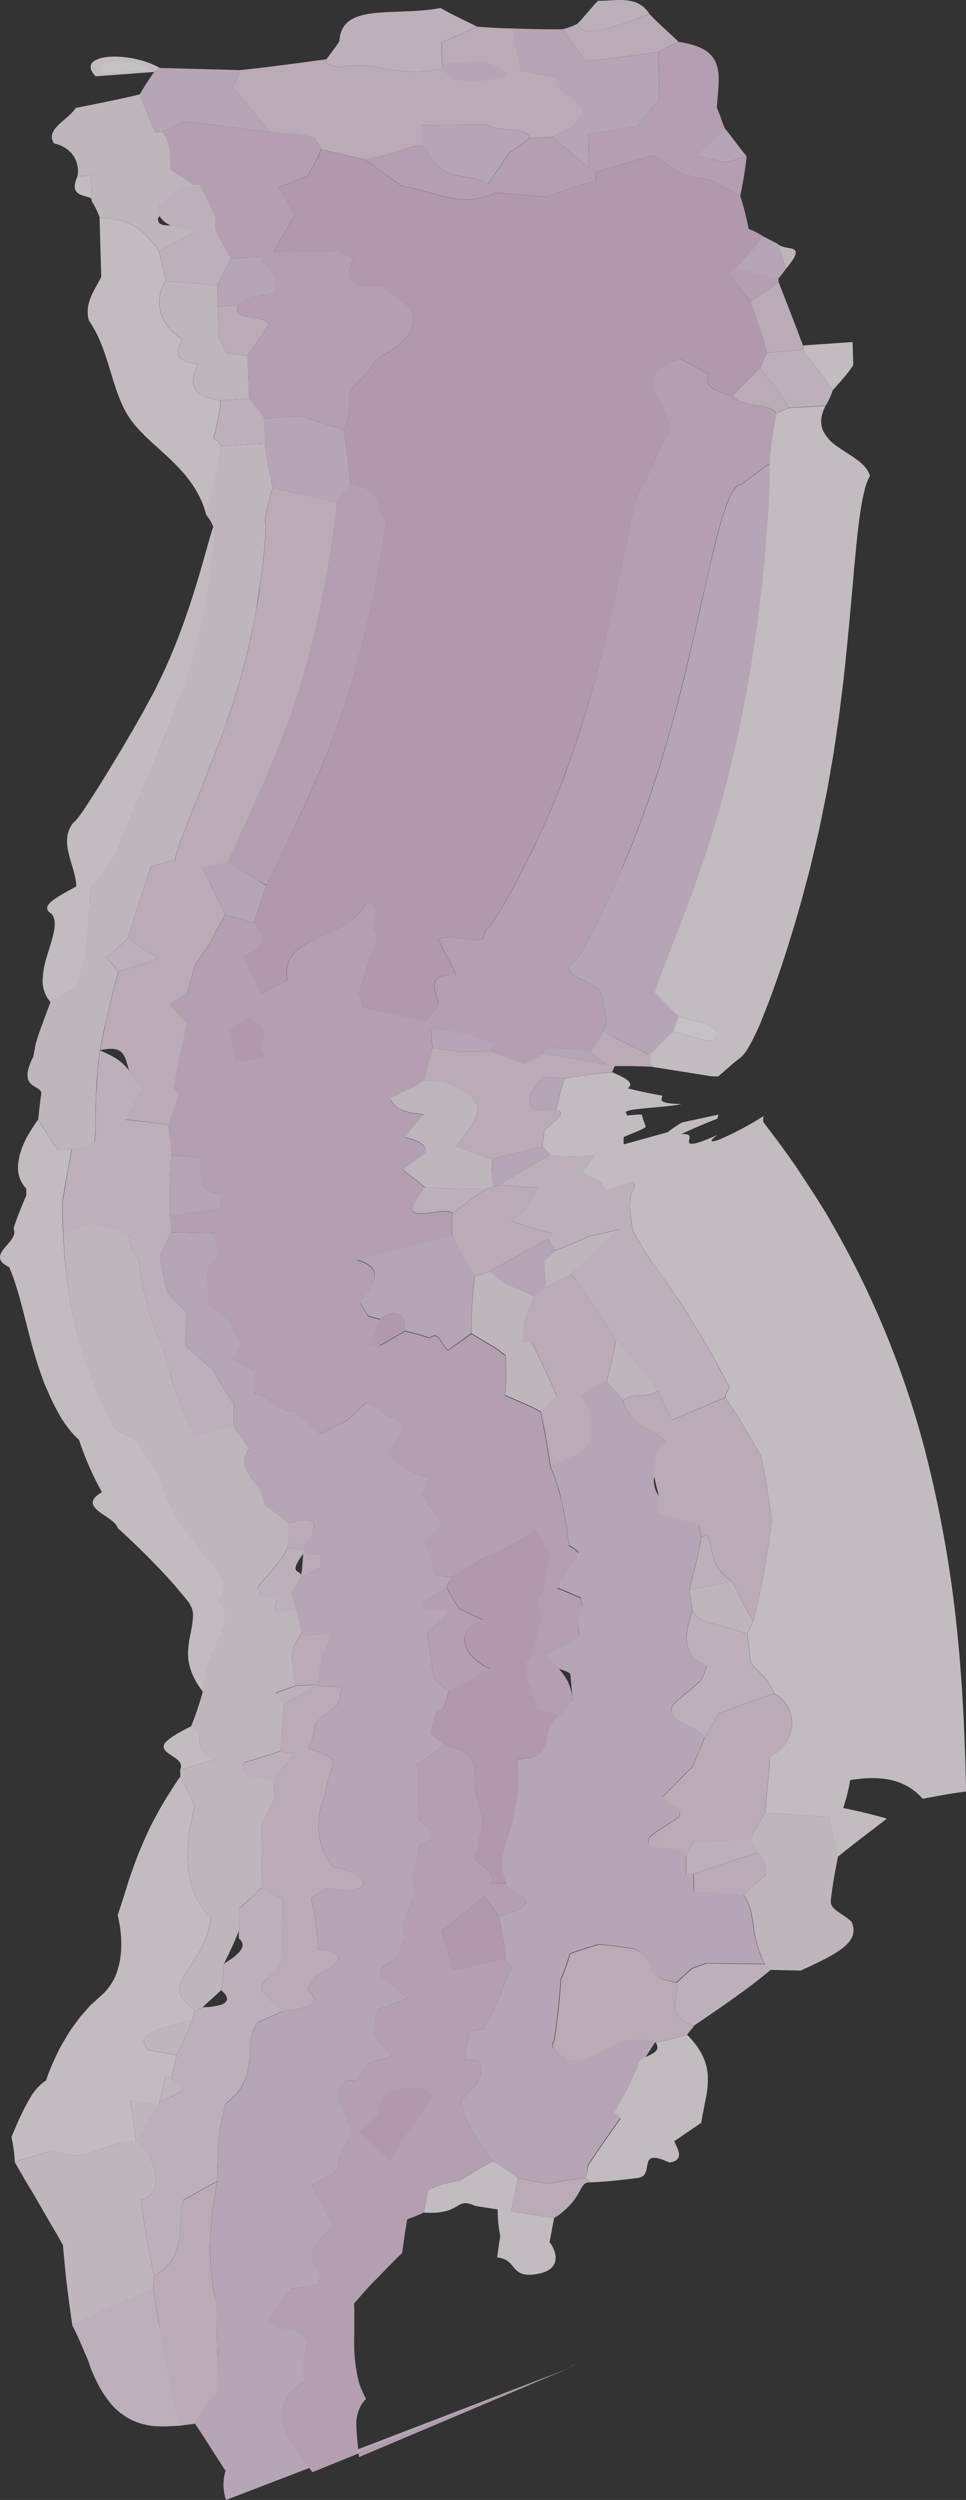 <?xml version="1.0" encoding="UTF-8"?> <svg xmlns="http://www.w3.org/2000/svg" id="Слой_1" data-name="Слой 1" viewBox="0 0 371.11 959.53"><rect x="0" y="0" width="371.11" height="959.53" fill="#333333" stroke="none"/> <defs> <style>.cls-1{opacity:0.85;}.cls-2{fill:#f8f0f7;}.cls-3{fill:#fcf9fc;}.cls-4{fill:#f4e8f2;}.cls-5{fill:#e9d1e6;}.cls-6{fill:#e5c8e1;}.cls-7{fill:#f0e0ee;}.cls-8{fill:#edd8ea;}.cls-9{fill:#e1bedc;}</style> </defs> <g class="cls-1"> <g class="cls-1"> <path class="cls-2" d="M249.53,404.89l2.07-2.08,2.22-2.32c1.51-1.55,3.1-3.12,4.84-4.64L272,399.56c3.59.14,3.13-2.05,3.63-3.54-2.41-3.66-10.15-4.18-15.05-5.89-3.26-2.95-5.88-5.93-9.09-9.08.12-1.05,1.17-4,2.95-8.61l7.49-19.32c.78-1.94,1.59-4.19,2.42-6.47s1.7-4.63,2.58-7,1.77-5.15,2.68-7.8c.46-1.35.92-2.7,1.38-4.07.23-.68.46-1.37.7-2.06s.45-1.47.68-2.21q1.37-4.44,2.77-9c.23-.76.46-1.52.7-2.29s.44-1.61.67-2.42q.66-2.44,1.33-4.91c.44-1.65.89-3.31,1.33-5s.88-3.33,1.28-5l2.4-10.28c3-13.62,5.34-27,7.14-39.32.43-3.06.84-6.08,1.25-9s.7-5.75,1-8.54c.16-1.39.32-2.77.48-4.13s.27-2.63.4-3.93c.26-2.58.5-5.09.74-7.51.41-4.73.78-9.17,1-13.08s.47-7.35.6-10.29c.24-5.77.29-9.63.06-10.83.25-3.22.64-6.44,1.11-9.68s1-6.31,1.47-9.48a28.16,28.16,0,0,1,5.15-2.23l13.86-.78c-1.95,3.88-2,6.86-1,9.3a15.4,15.4,0,0,0,5.53,6.23c2.44,1.78,5.22,3.36,7.58,5.1s4.27,3.76,5,6.21a20.93,20.93,0,0,0-2.11,5.61,86.77,86.77,0,0,0-1.7,9c-.5,3.5-1,7.67-1.43,12.13-.22,2.29-.46,4.68-.7,7.17s-.45,5.11-.68,7.8c-1,10.9-2.08,23.53-3.63,37.33-.44,3.5-.88,7.05-1.33,10.63-.11.9-.22,1.79-.34,2.69l-.39,2.76-.81,5.56c-.28,1.85-.56,3.72-.83,5.58s-.65,3.81-1,5.72c-.66,3.81-1.28,7.69-2.05,11.4s-1.52,7.48-2.28,11.2l-.29,1.4-.3,1.31-.61,2.61q-.61,2.61-1.22,5.19t-1.23,5.16c-.42,1.71-.84,3.22-1.26,4.83l-2.52,9.38c-3.34,11.72-6.64,22.15-9.54,30.25l-2.15,5.95c-.69,1.82-1.34,3.47-2,5.1S292.65,391.5,292,393c-.32.75-.6,1.35-.89,2l-.84,1.81a64.43,64.43,0,0,1-3.18,5.95,14.53,14.53,0,0,1-2.7,3.26c-1.63,1.2-3.11,2.44-4.53,3.71s-2.65,2.28-3.95,3.44c-1.05-.05-2.12,0-3.17-.15l-3.12-.52-6.32-1c-4.23-.63-8.44-1.38-12.51-1.95a5.67,5.67,0,0,1-.5-.69c-.13-.25-.23-.53-.35-.79l-.17-.41a7.85,7.85,0,0,1-.08-.82C249.68,406.17,249.62,405.55,249.53,404.89Z"></path> <path class="cls-3" d="M260.59,390.13c4.9,1.71,12.64,2.23,15.05,5.89-.5,1.49,0,3.68-3.63,3.54l-13.35-3.71Z"></path> <path class="cls-2" d="M36.73,29.29c-8.3-8.61,12.41-10.14,24.71-3.2l-2.25,1.53Z"></path> <path class="cls-3" d="M59.19,27.62c-10.45-2-23,3.07-19.71-3.32C45.82,23.83,52.7,22.64,59.19,27.62Z"></path> <path class="cls-4" d="M27.81,892.61c-.79-5.31-1.5-10.61-2.16-16l-.23-2-.2-1.85-.37-3.69-.69-7.42-1.23-2.19-.61-1.1-.59-1c-.79-1.35-1.58-2.68-2.36-4q-2.34-4.07-4.68-8.09l-1.15-2-.58-1-.57-.94-2.27-3.77q-2.25-3.81-4.48-7.75l14.85-4.54c13.58,5.89,17.61-3.17,31.77-3.36L52,819.75l-.25-2-.54-4.06c-.19-1.36-.4-2.72-.64-4.09s-.52-2.47-.83-3.72l11.35,2c.28,1.05.5,2,.67,3a23.84,23.84,0,0,1,.3,2.84,16.8,16.8,0,0,1-.38,4.83,15.07,15.07,0,0,1-1.65,4.08,24.4,24.4,0,0,1-2.84,4.07c3.24,7.38,5,15.07-3.05,17.75l.42,3.27c.17,1.15.34,2.31.5,3.48.35,2.32.74,4.67,1.14,7s.89,4.94,1.37,7.47l1.53,7.65-.18,2.52-.12,2.7C52.38,881.22,45.9,884,38.9,887,35.37,888.84,31.86,890.68,27.81,892.61Z"></path> <path class="cls-2" d="M5.64,829.77c0-.8-.07-1.64-.14-2.51s-.16-1.57-.27-2.36c-.22-1.59-.51-3.19-.83-4.68l1.52-3.57.76-1.81c.25-.63.5-1.09.75-1.64,1-2.11,2-4.2,3.1-6.15.53-1,1.08-1.93,1.64-2.82A11.52,11.52,0,0,1,13,803c.29-.37.57-.72.87-1.07a17,17,0,0,1,3.81-3.4c.37-1.08.75-2.15,1.16-3.23l.3-.8.29-.69.6-1.39c.81-1.85,1.67-3.69,2.58-5.54.23-.49.44-.85.66-1.24l.65-1.16,1.36-2.32,1.41-2.34c.46-.73.89-1.28,1.35-1.94l2.8-3.82,2.66-3c.44-.49.91-1.06,1.34-1.49l1.22-1.08c.81-.72,1.67-1.55,2.44-2.21a21.39,21.39,0,0,0,7.08-11.65,32.79,32.79,0,0,0,.78-4.19,37.3,37.3,0,0,0,.23-4.69,48,48,0,0,0-1.38-10.67c1.31-3.91,2.63-8.09,4.06-12.7.73-2.22,1.49-4.39,2.31-6.64.41-1.13.84-2.26,1.26-3.39s.88-2.18,1.35-3.28c.93-2.2,1.93-4.43,3-6.73s2.22-4.38,3.47-6.67,2.57-4.51,4-6.81,3-4.75,4.61-7c.46.87.94,1.67,1.39,2.61l1.36,2.79,1.37,2.86c.46,1,.92,1.93,1.36,3-.33,1.49-.67,3.05-1,4.65s-.65,3.22-.92,5a57.9,57.9,0,0,0-.74,11.11,41.33,41.33,0,0,0,.62,5.85,35.08,35.08,0,0,0,1.56,5.92,28.06,28.06,0,0,0,6.65,10.46c-1,9.86-6.38,16.09-9.55,21.25-1.6,2.52-2.62,4.8-2.32,7a6.54,6.54,0,0,0,1.56,3.28c.24.28.5.56.79.86s.57.65.91,1a28.32,28.32,0,0,0,2.39,2.18l-.35,1.63-.44,2c-3.15.91-6.16,1.66-8.79,2.36a32,32,0,0,0-3.69,1.18,30.83,30.83,0,0,0-3,1.27c-1.72.86-2.83,1.75-3.11,2.78a2,2,0,0,0-.06.81,3.16,3.16,0,0,0,.24,1,7.2,7.2,0,0,0,1.55,2.24l10.82,1.8c-.69,2.95-1.31,5.61-2,8.54l-2.27-.39c-.68,3-1.44,6.3-2.21,9.63-.07.35-.23,1-.3,1.4l-11.35-2c.31,1.25.58,2.48.83,3.72s.45,2.73.64,4.09l.54,4.06.25,2,.24,2.12c-14.16.19-18.19,9.25-31.77,3.36Z"></path> <path class="cls-4" d="M57.07,786.93a7.2,7.2,0,0,1-1.55-2.24,3.16,3.16,0,0,1-.24-1,2,2,0,0,1,.06-.81c.28-1,1.39-1.92,3.11-2.78a30.83,30.83,0,0,1,3-1.27,32,32,0,0,1,3.69-1.18c2.63-.7,5.64-1.45,8.79-2.36-.38,1-.79,2-1.22,3l-.69,1.6-.78,1.71-3.35,7.11Z"></path> <path class="cls-4" d="M74.72,771.7a28.32,28.32,0,0,1-2.39-2.18c-.34-.34-.64-.68-.91-1s-.55-.58-.79-.86a6.54,6.54,0,0,1-1.56-3.28c-.3-2.18.72-4.46,2.32-7,3.17-5.16,8.58-11.39,9.55-21.25a28.06,28.06,0,0,1-6.65-10.46,35.08,35.08,0,0,1-1.56-5.92,41.33,41.33,0,0,1-.62-5.85,57.9,57.9,0,0,1,.74-11.11c.27-1.81.58-3.42.92-5s.69-3.16,1-4.65c-.44-1.09-.9-2.06-1.36-3l-1.37-2.86-1.36-2.79c-.45-.94-.93-1.74-1.39-2.61,0-1-.06-1.8-.09-2.57,4.54-1.3,9.1-2.61,13.66-4.23-5.56-1.81-6.16-4.35-6.21-6.92-.09-2.42.29-4.67-3.22-5.59a124.07,124.07,0,0,0,4.45-13.17c0-.52,0-1,0-1.54s0-.93.08-1.4a24.63,24.63,0,0,1,.43-2.78A36.83,36.83,0,0,1,80,638.42c.31-.85.66-1.72,1-2.59l1-2.36,1.09-2.41,1-2.31a45.78,45.78,0,0,0,1.65-4.43,17,17,0,0,0,.71-3.88,5.9,5.9,0,0,0-.59-3.23,6.11,6.11,0,0,0-.86-1.3,2.08,2.08,0,0,0-.63-.51,5.26,5.26,0,0,0-.75-.38c1.8-2.53,2.55-4.69,2.26-6.7a4.42,4.42,0,0,0-.12-.76c-.09-.28-.19-.56-.29-.84-.21-.55-.44-1.1-.7-1.65l0-.1-.17-.23-.34-.47-.7-.93-1.4-1.86c-1-1.25-1.89-2.5-2.91-3.76-8-10-16.31-20.55-18.12-31.85-3-4.35-5.94-8.71-8.67-13.19-2.8-1.28-5.64-2.59-8.4-4-2.08-3.84-4-7.78-5.76-11.78-.85-2-1.71-4-2.52-6.09s-1.57-4.11-2.36-6.17A158.57,158.57,0,0,1,27,499.23a199.87,199.87,0,0,1-2.65-25.94,118.9,118.9,0,0,0,11.31-4.05q7,2.44,14.07,4.53c-.84,4.13,1.77,6.77,3.38,9.94.67,4.74,1.55,9.45,2.68,14.09.68,2.78,1.42,5.54,2.29,8.26l.65,2,.72,2,1.45,4,2.3,5.43c.61,2.43,1.26,4.83,1.91,7.21s1.44,4.7,2.24,7c1.59,4.6,3.29,9.15,5.19,13.62,2.94.25,5.79.37,8.66.44l8.63.17c2,2.75,3.73,5.15,6,8.2-3.34,4.26-1.94,7.53.3,10.71s5.26,6.28,5.36,10.6c1.73,1.23,3.52,2.54,5.19,3.88.84.67,1.67,1.35,2.47,2l.59.51.38.31c.23.17.44.35.65.54,0,.81.06,1.65.1,2.49s0,1.6,0,2.39-.08,1.55-.12,2.31-.2,1.51-.31,2.24c-4.61,9.52-15.68,16.4-10.2,17.4-.91,1.76.35,1.93,2,1.93s3.76-.21,4.38.63c-2,4.41-.87,5,1.12,4.88s4.81-1.33,6.11-.79c.7,2.74,1.5,5.34,2.06,8.32a33.6,33.6,0,0,0-2.46,4.24,15.3,15.3,0,0,0-1.14,3.3,12.54,12.54,0,0,0,.12,4.89l.56,4c.18,1.33.42,2.58.54,4-2.22,1-5,1.78-7.77,2.82,1.26,1.25,2,2.86,3.32,4.14-.3,3.06-.48,6-.67,9-.13,1.53-.26,3.06-.38,4.58s-.28,3-.51,4.61c-4.53,1.67-9.08,3-13.64,4.35-1.57,3.73.51,4.93,3.32,5.56s6.42.47,7.89,1.51c.06,1.76.12,3.8.18,5.56l0,1.52-2.49,5.22-1.25,2.6-1.26,2.69.25,23.4c-1.43,1.4-2.87,2.74-4.3,4.08s-2.89,2.67-4.34,4c0,3.08,0,6-.09,8.51-1.84,4.57-3.76,8.78-5.74,12.56-.28,3.78-.62,7.19-1.09,10.25l-3.68,3.38-1.68,1.5c-.54.48-1.13,1.07-1.69,1.59A14.08,14.08,0,0,1,74.72,771.7Z"></path> <path class="cls-4" d="M296.05,756.09c-.54-.87-1.66-1.34-2.19-2.18a45.16,45.16,0,0,1-4.39-15c-.67-4.35-1.23-8.27-3.83-11.76,2.88-2.42,5.74-5.13,8.61-7.53a8.7,8.7,0,0,0-.63-4.8,20.5,20.5,0,0,0-2.35-3.8c-1.18-1.7-1.77-3.45-2.94-5.12A108.2,108.2,0,0,1,294,695.73l24.84,1.76c.33,2.7.77,5.09,1.31,7.6.27,1.26.56,2.49.85,3.75s.62,2.54.92,3.81c-1.09,5.65-2.19,11.16-2.77,17.25,0,3.22,5.18,4.82,8,7.73,3.37,7.68-4.84,12-19.56,18.72l-2.87-.08Z"></path> <path class="cls-5" d="M199,836.11a87.39,87.39,0,0,0-9.76-6.59c-3.76-5.53-6.69-9.58-8.68-13.14a21.4,21.4,0,0,1-3.08-10.61,47.69,47.69,0,0,0,4.47-4.55,14.18,14.18,0,0,0,2.33-3.7,7,7,0,0,0-.73-6.64l-5.14-.72c.64-3.4,1.32-6.84,1.8-10.16a36.44,36.44,0,0,1,5.41-1,101.57,101.57,0,0,0,7.74-16.42,50.57,50.57,0,0,1,3.42-7.81,9.55,9.55,0,0,1-2.72-3.3q.06-1.5.12-3c-1-4.29-1.48-8.58-2.58-12.86,11.27-3.27,11.57-5.54,9.25-7.42s-7.22-3.41-6.36-5.48c-4.66-8.87,1.56-18.45,2.62-24.63.47-3.76,1.59-7.92,2-11.7-.11-3.74-.18-7.48-.36-11.21,8.64-.39,10.39-3.22,11.11-6.58s.29-7.25,4.77-9.85a49.44,49.44,0,0,0,5.36-6c-.29-3.21-.52-6.76-.93-10.36-3.15-2.49-11.83-2.19-9.47-7.21a114.64,114.64,0,0,0,12.94-7.39c-.54-3.67-1-6.94,1.16-11.28-.21-1.12-.41-2.25-.61-3.36-3.16-1.24-5.7-2.57-8.95-3.71,1.33-2.06,2.76-4.27,4.17-6.57a80.25,80.25,0,0,0,4-7.08,15,15,0,0,0-3.69-2.6l-.78-6.24c-.34-2.09-.74-4.18-1.14-6.28s-.82-4.19-1.32-6.27-1.16-4.17-1.8-6.24c-.59-1.54-1.31-3.47-2.09-5.38l12.65-5.66a19.78,19.78,0,0,0,3-11,16.51,16.51,0,0,0-1.13-5.34,19.77,19.77,0,0,0-3.1-4.94l10.13-5.56c1.9,2.34,4.6,4.88,6.28,7.31a17.76,17.76,0,0,0,3.78,6.9,15.81,15.81,0,0,0,2.36,2.1,24,24,0,0,0,2.39,1.54c3.2,1.79,6.38,2.76,7.72,5.41.35.9.53,1.37.88,2.3-.79,1.9-1.66,3.87-2.53,5.83s-1.74,3.88-2.67,5.68a10.22,10.22,0,0,0,1.65,6.56,14.46,14.46,0,0,0,4.5,4.17c1.82,1.17,3.87,2.21,5.83,3.36a21.87,21.87,0,0,1,5.21,3.89l1,4.43-1,5.22c-.18.87-.35,1.74-.53,2.61l-.61,2.57c-.82,3.42-1.66,6.8-2.52,10,.46,2.53.84,5.39,1.24,7.89a41.75,41.75,0,0,0-1.59,5.37,26.22,26.22,0,0,0-.64,4.27,11.65,11.65,0,0,0,1.13,6c1.62,3.1,4.46,4.48,6.59,5.42a20,20,0,0,1-2.36,5.89c-3.18,3.18-7.05,5.9-10.33,8.92-4.66,7.69,10.88,7.68,11.76,13.3-1.53,3.94-3.17,7.34-4.78,11.12-1.95,1.78-3.76,3.65-5.58,5.53s-3.67,3.76-5.65,5.65c-.51,3.22,9.31,3.72,5.95,8.09-3.46,2.3-7.45,4.62-10.88,7.25-3.36,7.77,11.57,1,13.94,7.52,0,2.14,0,4.62,0,6.75l2.91-.14c0,2.18,0,4.72,0,6.9,6.35.48,12.7.61,19,1.13,2.6,3.49,3.16,7.41,3.83,11.76a45.16,45.16,0,0,0,4.39,15l-22.54-.3c-1.76.79-3.5,1.14-5.27,1.92-2.42,2-4.25,3.91-6.08,5.45-7.42-1.23-9.05-3.46-10-5.93s-1.3-5.12-6.15-6.95c-4.59-.73-9.18-1.42-13.8-1.72-3.51,1.11-7.56,2.21-11.08,3.63a56.7,56.7,0,0,1-3.4,9.77c-.56,8-1.31,15.77-2.61,23.7-2.17,2.9,2.15,4.81,4.63,7.28,7.53.46,12-2.28,16.57-4.78s9.38-4.55,17.78-2.11c-8.91,13.81-12.83,20.59-13.46,29.24l-6.36,9c-2.07,3-4.07,5.93-5.92,8.83L225,835.9c-4.83.5-9.74,1.31-14.66,2.17Z"></path> <path class="cls-6" d="M206.42,656.17c-1.47-3.65-2.32-7.73-3.87-11.35-.23-2.06-.49-4.47-.71-6.54,1-1.22,1.5-2.36,2.46-3.57l1.73-6.53c.59-2.14,1.16-4.24,1.64-6.36.25-1.88-.52-3.75-.84-5.56a6.19,6.19,0,0,1,0-2.71,5.2,5.2,0,0,1,1.7-2.69,88.1,88.1,0,0,0,2.36-15.3c-1.91-2.6-3.17-5.35-5.22-7.89-5.15,3-9.74,5.7-14.91,8.53l-4.93,1.63c-4,2.78-8.16,5.17-12.32,7.52a27.92,27.92,0,0,1-6.28-1.26l-1.7-5.63c-.66-2.41-1.57-4.68-2.38-7,2.35-2,4.67-4,6.45-5.88-.28-.55-.55-1.08-.84-1.61l-1-1.51-2-2.94c-.64-1-1.29-2-1.94-2.93s-1.37-1.92-2-2.92l1.45-2.28a25,25,0,0,0,1-4.35c-2.69-1-5-1.78-6.79-2.61a20.79,20.79,0,0,1-4.22-2.48,19.09,19.09,0,0,1-2.61-2.5c-.71-.84-1.24-1.71-1.84-2.56,4.4-4.77,5.66-8,5.28-10s-2.44-2.81-4.65-2.87a61.57,61.57,0,0,0-8.29-6c-2.67,2.25-5.13,4.79-8.24,7.37-3.11,1.7-6.94,3.39-10.09,5a113.2,113.2,0,0,0-10.52-8.84,13,13,0,0,1-8.11-3.45c-1.81-1.52-3.37-3-6.82-3.44.19-2.78.29-5.87.61-8.58-2.83-1.21-5.77-2.88-8.58-4.23a50,50,0,0,0,3-5.5c-.85-1.52-1.62-3.2-2.43-4.86s-1.55-3.34-2.23-4.95c-.87-.62-1.73-1.2-2.57-1.75-1.71-1.27-3.41-2.47-5.16-3.88.13-5.05-.56-8.52-.57-11.32a8.13,8.13,0,0,1,.84-3.8,9.51,9.51,0,0,1,3.37-3.37c-.52-3-.93-6.08-1.23-9.13-5.19-.09-10.95-.16-16.71-.31q-.25-3.08-.39-6.16l19.35-3.19c0-1.89-.08-3.41-.07-5.3-5.14-.58-7-2.7-7.55-5.36s.16-5.84.12-8.73c-4-.09-7.38-.65-11.37-.79-.12-2-.38-4-.64-6-.13-1-.25-2-.37-2.94s-.15-1.9-.18-2.82c1.15-4.11,2.71-7.77,4-11.78-.44-.82-1.51-1.26-2-2.1,1.35-8.13,3.11-16.59,5.16-25-2.37-2.41-4.7-4.91-7-7.47A42.58,42.58,0,0,0,72,380.77l2.66-9.54a35.65,35.65,0,0,1,2.58-4.36c.92-1.26,1.91-2.47,2.89-3.7,1.93-4.3,4.36-7.95,6.33-12.15l11.11,3.14c5.61,5.21,3.66,11-4.07,12.61,2.25,4.49,4.74,9.94,7.07,14.49,3.53-1.83,6.37-3.34,9.9-4.95-1.75-9,4-12.71,11.12-16.06s15.58-6.36,19.48-14.31c7.46,4.95-.63,9.06,4.08,13.18L141.3,370.6c-1.26,3.79-2.48,7.65-3.63,11.29a13.46,13.46,0,0,1,1.53,4.69L163.43,392c.93-1.09,1.87-2.06,2.76-3.12l.65-.78c.2-.25.44-.64.65-1,.43-.67.84-1.35,1.22-2.07A21.19,21.19,0,0,1,167,379.6a4.83,4.83,0,0,1,.49-3.41c1.07-1.64,3.65-2.1,7.85-1.93-2.17-4.41-4.8-9.28-6.93-13.77,5.63-2.3,11.08,1.39,17.05-.11l1.1-3.24a5.75,5.75,0,0,0,1.82-1.84c.83-1.1,1.86-2.65,3.06-4.59,2.4-3.82,5.52-9.43,9.08-16.27.88-1.76,1.8-3.58,2.74-5.47s1.92-3.8,2.87-5.93,2-4.26,3-6.46c.5-1.1,1-2.23,1.51-3.36s1-2.36,1.49-3.56l3-7.32c1-2.52,2-5.19,2.93-7.83,2-5.28,3.78-10.83,5.59-16.39C227,267.06,230,256,232.54,245.63q.92-3.85,1.78-7.58c.29-1.24.57-2.48.85-3.69s.52-2.39.78-3.57l1.49-6.87q.67-3.3,1.32-6.38c.83-4.08,1.6-7.84,2.29-11.21s1.3-6.28,1.85-8.73,1-4.46,1.46-5.9a7.56,7.56,0,0,1,1-2.59c2.31-4,4.06-8,5.76-11.46a108.67,108.67,0,0,1,5.64-11.34c1.35-6-3.25-11.15-5.31-15.84s-1.59-8.82,9.83-12.78l5.78,3.11,5.35,3c-1.65,2.85-.16,4.57,2.1,5.76s5.31,1.87,6.77,2.53c4.72,4.64,15.06,2.49,16.87,6.65-.51,3.17-1,6.31-1.47,9.48s-.86,6.46-1.11,9.68l-11,8.12c-1.82,0-3.58,2.67-5.43,7.59-.93,2.45-1.83,5.36-2.78,8.8s-1.92,7.32-2.94,11.64-2.05,9-3.22,14-2.35,10.43-3.61,16c-2.61,11.24-5.51,23.38-9,35.8-.83,3.08-1.81,6.24-2.72,9.33l-1.38,4.63c-.5,1.51-1,3-1.48,4.52q-1.5,4.48-2.95,8.9l-3,8.26-1.49,4c-.5,1.34-1,2.54-1.51,3.79l-3,7.24c-.24.59-.48,1.17-.71,1.75L238.7,334l-1.41,3.21q-1.41,3.15-2.71,6.11c-1.75,3.79-3.39,7.18-4.88,10.28-.75,1.57-1.45,2.88-2.11,4.18l-1.88,3.56c-2.35,4.43-4,6.88-4.75,7.45-8.84,6.38,9.19,7,10.2,13.05.73,3.23,1.33,6.88,2.06,10.14-.39,1.17-.88,2.61-1.36,4.05-.4.74-.87,1.55-1.31,2.27s-.91,1.44-1.37,2.17l-.7,1.08-.34.55-.17.27a1.22,1.22,0,0,1-.14.16c-.36.37-.71.75-1,1.12-13.38-2-20-2-18,.68-2.36,1.29-4.57,2.71-7.43,4-4.28-1.49-8.61-2.92-12.87-4.64.29-1,.65-2,1-2.94a53.59,53.59,0,0,0-13.28-4.49c-3.84-.71-7.27-.82-10.78-1.15a28.2,28.2,0,0,1,.32,3.56,23.11,23.11,0,0,0,.43,3.55c-1.31,4.23-2.45,8.53-3.49,12.64-1.38.9-2.08,1.36-3.45,2.3a79.44,79.44,0,0,0-9.28,4.63c1.12,3.49,5.43,5.49,12.92,6a57,57,0,0,0-7.17,8.84c5.68,1.29,8.36,3.32,7.57,6.09-2.49,2-5.53,4-8.52,6.32,2.88,2.36,5.87,4.54,8.39,6.71-1.62,2.36-3.18,4.8-4.62,7.3-1,3.06,2.37,3,6.19,2.57s8.12-1.3,9.12.19a28.32,28.32,0,0,0-.27,5.24c0,1,0,2.08,0,3.25-9,2.59-18.13,5-27.09,7.12-3.19.75-6.36,1.48-9.51,2.16.74.24,1.4.48,2,.72,7.32,2.93,5.89,7.42-.63,16,1,1.57,2.07,3.43,3.12,5a44.26,44.26,0,0,1,4.35,1.22c0,1.52,0,3.14.05,4.82s.06,3.43,0,5.28l9.68-5.57a62,62,0,0,1,9.24,2.56c4.43-2.82,4.07,2.43,7.28,4.75l9-6.36,5.91,3.54,3,1.75q2.07,1.54,4.22,3.07c.08,2.55.17,5.27.16,7.8s-.15,5.15-.34,7.55c4.62,2,9.19,3.81,13.67,6.25q.48,2.75,1,5.41c.36,1.78.74,3.53,1,5.29l1.74,10.37c.78,1.91,1.5,3.84,2.09,5.38.64,2.07,1.23,4.15,1.8,6.24s.9,4.18,1.32,6.27.8,4.19,1.14,6.28l.78,6.24a15,15,0,0,1,3.69,2.6,80.25,80.25,0,0,1-4,7.08c-1.41,2.3-2.84,4.51-4.17,6.57,3.25,1.14,5.79,2.47,8.95,3.71.2,1.11.4,2.24.61,3.36-2.12,4.34-1.7,7.61-1.16,11.28a114.64,114.64,0,0,1-12.94,7.39c4.79,4.23,7.37,7.52,8.7,10.27a18.77,18.77,0,0,1,1.7,7.3,49.44,49.44,0,0,1-5.36,6A68.88,68.88,0,0,0,206.42,656.17Z"></path> <path class="cls-4" d="M287.07,627.09c-4.89-1.87-9.81-2.89-13.65-4.05s-6.71-2.51-7.36-4.93c-.4-2.5-.78-5.36-1.24-7.89L281.24,607c1.35,2.67,2.59,5.19,3.93,7.75s2.78,5.14,4.22,7.68A37.6,37.6,0,0,0,287.07,627.09Z"></path> <path class="cls-7" d="M257.86,545.1c-1.41-3.74-3.24-7.53-5-11.27l-3.8-5c-1.33-1.67-2.73-3.33-4.09-5l-4.14-4.9-2.07-2.42-2.22-2.37c-1.53-2.48-3.15-5.06-4.79-7.63-.82-1.27-1.63-2.6-2.47-3.8s-1.69-2.4-2.5-3.57c-1.67-2.43-3.19-4.44-4.78-6.61L220.91,491l-.45-.68-.92-1.37c5.84-5.8,12.29-11.75,18.37-17.22a103.12,103.12,0,0,1-11.45,2.61c-4.24,2-8.63,3.88-13.11,5.6-1.06-1.52-2-2.89-3-4.44l2.09-2.2a95.29,95.29,0,0,1-16.38-4.95c2.06-1.3,3.64-2.16,5.18-3.21,1.13-2.15,2.46-4.22,3.64-6.18.72-1.12,1.4-2.2,2-3.26-5-.12-9.38-.47-14.92-.91,6.66-4.16,12.93-8,19.39-11.3a132.5,132.5,0,0,0,17.14-.07c-1.64,2-3.13,4.2-5.05,6.54.74.36,1.42.73,2.07,1.1,2,1.05,3.77,2.1,5.63,3,.4,1,.87,1.95,1.35,2.92,3.51-1,7.47-2.42,10.86-3.54.53,1,1,1.94-.94,4.48a21,21,0,0,1-.63,4.69c.4,1.74.28,3.76.76,5.62.06.64.1,1.28.19,2l.32,2,0,.26s.09.18.15.28l.2.35.81,1.38,1.64,2.75,3.51,5.74c3,3.83,5.8,8.07,8.64,12.14l4.22,6.16,3.87,6.21c2.54,4.15,5.2,8.34,7.4,12.51l3.43,6.32c1.12,2.11,2.31,4.25,3.28,6.35a7.06,7.06,0,0,0-1.63,3.67Z"></path> <path class="cls-4" d="M239.36,537.61c-1.68-2.43-4.38-5-6.28-7.31.59-2.58,1.27-5.26,1.91-8,.33-1.36.64-2.74.93-4.11s.47-2.72.65-4.07l2.22,2.37,2.07,2.42,4.14,4.9c1.36,1.64,2.76,3.3,4.09,5l3.8,5C246.85,537.25,243.38,533.94,239.36,537.61Z"></path> <path class="cls-4" d="M207.79,541.76c-4.48-2.44-9-4.24-13.67-6.25.19-2.4.35-5,.34-7.55s-.08-5.25-.16-7.8q-2.15-1.53-4.22-3.07l-3-1.75-5.91-3.54a153.67,153.67,0,0,1,1.25-22,33.85,33.85,0,0,0,5.83-1.88c1.95,1.76,4.51,3.37,6.47,5.06A98.51,98.51,0,0,1,205,497.43c-.51,2.27-1,4.78-1.53,7.37l-.19,1c0,.41.1.92.14,1.38.11.93.21,1.86.31,2.78.21,1.84.42,3.67.63,5.47q1.22,2.54,2.48,5l2.42,5.11c.8,1.7,1.59,3.4,2.35,5.1l1.13,2.55.94,2.62C210.81,540.08,209.3,540.89,207.79,541.76Z"></path> <path class="cls-4" d="M209.68,494c-.28-3.44-.61-6.89-.73-10.07,1.76-1.6,3-2.84,4.4-3.93,4.48-1.72,8.87-3.55,13.11-5.6a103.12,103.12,0,0,0,11.45-2.61c-6.08,5.47-12.53,11.42-18.37,17.22C216.36,490.43,212.83,492.39,209.68,494Z"></path> <path class="cls-4" d="M163.22,455.64c-2.52-2.17-5.51-4.35-8.39-6.71,3-2.33,6-4.28,8.52-6.32.79-2.77-1.89-4.8-7.57-6.09a57,57,0,0,1,7.17-8.84c-7.49-.47-11.8-2.47-12.92-6a79.44,79.44,0,0,1,9.28-4.63c1.37-.94,2.07-1.4,3.45-2.3l8.15.48c5,2,8.21,3.8,10.1,5.66s2.59,3.73,2.32,5.71c-.41,3.95-4.44,8.47-8.07,13.42A123.17,123.17,0,0,0,189,444.78a63.67,63.67,0,0,0,.62,10.69l-2.9.83A227.33,227.33,0,0,1,163.22,455.64Z"></path> <path class="cls-4" d="M27.51,441.08l-5.19.21c-1.31-1.87-2.68-3.77-3.92-5.7s-2.49-3.89-3.73-5.87c.33-3,.67-6.44,1.11-9.41.61-2.21-1.81-2.55-3.56-4s-2.85-4.12.56-10.69c.28-1.49.56-3,.92-5,.81-2.72,1.77-5.4,2.74-8.06s2-5.28,2.94-7.93c3.41-2,6.81-3.88,10.23-5.7,1-4.26,2.3-8.95,3.44-13.17q.33-3.63.65-7.19l.17-1.75c.05-.57.06-1,.09-1.46,0-.94.09-1.88.14-2.82s.07-1.88.11-2.81,0-1.81.08-2.71q.06-2.7,0-5.43c1-1.22,2-2.52,2.91-3.71s1.85-2.4,2.75-3.61l5.2-7.2c0-.58.87-3.11,2.46-7.09.78-2,1.71-4.19,2.79-6.76s2.25-5.29,3.53-8.3,2.58-6,4-9.34,2.74-6.53,4.17-10c.74-1.73,1.36-3.37,2-5.07l2-5.13c.63-1.68,1.25-3.37,1.88-5.06l1-2.57.86-2.55a252.75,252.75,0,0,0,10.06-41c2-12.18,2.57-21.16,2-22.13a18,18,0,0,0-2.78-4.59A247.72,247.72,0,0,0,85,171.27l16.71-1.05c.34,2.82.79,5.67,1.32,8.53s1.11,5.7,1.66,8.45a124.94,124.94,0,0,0-3,12.79c.66.83.21,9.93-1.53,22.59-.41,3.17-1,6.52-1.55,10.07s-1.27,7.2-2.12,10.9c-1.53,7.48-3.53,15.16-5.79,22.58-.59,1.85-1.1,3.69-1.74,5.53s-1.25,3.65-1.87,5.47-1.28,3.62-2,5.42l-2,5.33-4,10.35-3.83,9.55c-4.85,12-8.33,21-7.91,22.08-3.32.82-6.09,1.79-9.4,2.61l-2.22,6.72L53.49,346l-2.25,7L49,360.2c-1.28,1.28-2.54,2.45-3.87,3.66s-2.71,2.44-4.26,3.76a59.06,59.06,0,0,1,4.53,5.32c-.82,3.14-1.57,5.81-2.21,8.51-.85,3.6-1.74,7.31-2.61,11s-1.52,7.3-2.2,10.71c-.18,1.32-.35,2.63-.53,3.93s-.25,2.61-.36,3.91c-.22,2.6-.39,5.18-.54,7.77s-.2,5.16-.23,7.76,0,5.19-.06,7.82c-.17,1.37-.24,2.75-.34,4.12C33.28,440.83,30.41,441,27.51,441.08Z"></path> <path class="cls-6" d="M115.37,159.61l-13.83.95a67.57,67.57,0,0,0-5.94-7.64l-.45-16.26c2.77-4,5.54-8.27,8.31-12.24-3-4.21-15-.93-11.75-7.32,2.76-5.32,15.52-1.83,13.63-7.5,2.78-4.64-4.21-6.18-5.48-11.21l-11,.82a101.31,101.31,0,0,1-6.08-10.83l-.15-5.11c-1.84-4-3.7-8.26-6.13-12.53l-2.29.17c-2.93-1.83-5.88-4-8.81-5.83-.14-5.12.26-10.62-3.29-14.45,2.83-1.57,5.68-2.81,8.53-4.05,11,1.24,22,2.82,33,4,4,.39,7.51.82,11.55.86,1.73.55,3.48.77,5.24,1.32a20,20,0,0,1,3,4.56A87.47,87.47,0,0,1,118,67.67c-3.43,1.28-6.85,2.56-10.83,4.22a104.78,104.78,0,0,1,6.08,10.82L105,96.64a217.2,217.2,0,0,0,25.37-.51,41.41,41.41,0,0,0,5.28,3c-3.21,8.44-2,11.42,11.27,10.78,7.08,5.62,12.33,8,11.87,12.1-.24,11.63-15.75,14.15-16.16,19.3l-8.44,8.82c.13,4.76.25,9.88-2,14.78C126.41,163.27,120.59,161.29,115.37,159.61Z"></path> <path class="cls-4" d="M84.68,153.7c-13.33-2-11.2-8.27-8.48-13.93-11-1.23-7.67-6.6-6-9.46-12.35-7.63-9.22-19.47-6.42-22.41,6.93.51,13.31,1.06,19.67,1.61.08,2.74.15,5.46.23,8.19.1,3.75.21,7.84.32,11.59,1.2,2,1.85,4.3,3.06,6.26,2.89.47,5.21.64,8.1,1.11l.45,16.26Z"></path> <path class="cls-4" d="M298.72,93.57c3,3.19,12.09-.89,3.15,9.67A60.23,60.23,0,0,0,298.72,93.57Z"></path> <path class="cls-4" d="M61.14,96.47c-4.81-7.15-9.57-12.26-22.86-13a30.18,30.18,0,0,0-3.07-6.26c-.09-3.41-.19-6.82-.27-9.88l-5.19.38c1-5.54-2-11.12-9-12.66-3.61-5.54,5.51-8.94,8.28-13.6,8-1.61,16.63-3.27,24.66-5.23A143.88,143.88,0,0,0,59.86,50.8l2.3-.17c3.55,3.83,3.15,9.33,3.29,14.45,2.93,1.82,5.88,4,8.81,5.83-4.5,4.1-9,8.53-13.48,12.61-1,6.22,11.53-.17,14,5.46C70.22,91.36,65.69,94.09,61.14,96.47Z"></path> <path class="cls-2" d="M192.2,858.25a48.2,48.2,0,0,1-1-10.24l-8.55-1.31c-8.08-3.74-4.84,3.5-19.86,2.53.49-3,1.11-5.77,1.67-8.64,3.22-1.32,5.84-2.73,11.91-3.47,4.08-2.49,8.78-5.21,12.89-7.6a87.39,87.39,0,0,1,9.76,6.59c-1,4.32-1.79,8.33-2.68,12.68l16.55,2.5c-.67,3.22-1.2,6.41-1.76,9.3,2.91,3.65,4.67,10.63-4.71,12.19-5.33.94-7.21-.4-8.75-2.14s-2.66-3.8-6.69-4.19C191.37,863.72,191.73,861,192.2,858.25Z"></path> <path class="cls-2" d="M225,835.9l1.14-4.93c1.85-2.9,3.85-5.87,5.92-8.83l6.36-9a6,6,0,0,0-2.46-2.22,147.59,147.59,0,0,0,9.37-18.34c-.49-3.83,9.9-3.5,6.55-8.68A113.29,113.29,0,0,0,264,781c5.86,5.91,7.84,11.3,7.93,16.41a30.24,30.24,0,0,1-.17,4c-.07.68-.16,1.38-.26,2.08s-.24,1.36-.37,2.06c-.53,2.77-1.19,5.85-1.74,9.2q-5.17,3.57-10.37,7.09c1.16,2.75,4.29,7.17-1.85,8.2-6.69-3.16-7.88-1.79-8.39.46s-.29,5.17-4.21,5.49c-5.48.71-11.55,1.36-17.52,1.63Z"></path> <path class="cls-2" d="M307.59,756.35c14.72-6.75,22.93-11,19.56-18.72-2.87-2.91-8-4.51-8-7.73,0,3.22,5.18,4.82,8,7.73C330.52,745.31,322.31,749.6,307.59,756.35Z"></path> <path class="cls-2" d="M304.72,756.27l2.87.08Z"></path> <path class="cls-2" d="M318.79,697.49,294,695.73c.11-1.78.27-3.5.43-5.29s.34-3.57.51-5.34.34-3.53.5-5.29.25-3.61.33-5.41a18.18,18.18,0,0,0,6.33-5.79,13.61,13.61,0,0,0,2.14-7,12.57,12.57,0,0,0-1.67-6.65,12.87,12.87,0,0,0-5.18-5,24.08,24.08,0,0,0-2.85-5,29.31,29.31,0,0,0-2.95-3.33c-1.83-1.81-3.24-3-3.39-4.63s-.29-3.25-.49-4.93l-.59-5a37.6,37.6,0,0,1,2.32-4.67c.83-3,1.48-6.19,2.17-9.35l1-4.78c.33-1.6.69-3.18.95-4.85,1.08-6.64,2.26-13.27,2.89-20.38-1.1-7.72-2.3-16-4.11-24.15-2.16-3.79-4.35-7.55-6.54-11.28-1.06-1.84-2.33-3.76-3.51-5.63l-3.63-5.62a7.06,7.06,0,0,1,1.63-3.67c-1-2.1-2.16-4.24-3.28-6.35L273.54,520c-2.2-4.17-4.86-8.36-7.4-12.51l-3.87-6.21-4.22-6.16c-2.84-4.07-5.69-8.31-8.64-12.14l-3.51-5.74-1.64-2.75-.81-1.38-.2-.35c-.06-.1-.17-.27-.15-.28l0-.26-.32-2c-.09-.67-.13-1.31-.19-2-.48-1.86-.36-3.88-.76-5.62a21,21,0,0,0,.63-4.69c1.94-2.54,1.47-3.43.94-4.48C240,454.6,236,456.05,232.49,457c-.48-1-1-1.93-1.35-2.92-1.86-.93-3.63-2-5.63-3-.65-.37-1.33-.74-2.07-1.1,1.92-2.34,3.41-4.54,5.05-6.54a132.5,132.5,0,0,1-17.14.07,16.5,16.5,0,0,0-2.84-3.38c.11-2.19.32-4.2.63-6.36,3.3-2.77,5.27-4.43,6-5.61s.09-1.84-1.55-2.39c1-4.07,2-7.9,3.32-11.76a178.18,178.18,0,0,1,18.29-2.46c5.67,2.43,8.54,4.16,6,6.18,4.34,1.11,8.76,2,13.12,2.79.33.6-.48,1.28-.07,1.92s2.09,1.21,7.53,1.3c-2.26.66-8.6,1.14-13.79,1.62s-9.25,1.1-7,2.26c-2,1.18,4.69-.27,5.68.32.2,1.57,1,3,1.4,4.51-.72,1-5.48,2.57-8.47,4,0,.93-.08,1.75,0,2.79l16.87-4.67a53.19,53.19,0,0,1,5.56-3.76l14-3a12,12,0,0,0-.39,1.55c-4.74,1.81-8.82,3.59-14,5.94,2.25-.12,3.05.19,3.21.76.32.83-.71,2.28.13,2.79s3.47,0,10.76-3.3c-3.83,2.71-2.73,3.13.93,1.69a115.44,115.44,0,0,0,16.65-8.88c-.05.35-.09.72-.11,1.1a4,4,0,0,0,0,.61c0,.13.06.27.08.41l0,.1v.07s0,0,0,.06l.21.28,1.67,2.19,3.32,4.41,1.76,2.39,1.81,2.5c1.2,1.68,2.39,3.33,3.57,5.05l3.54,5.33q3.51,5.34,6.9,10.76c1.17,1.8,2.19,3.6,3.21,5.4l3.06,5.42a352.32,352.32,0,0,1,33.53,84.25,464,464,0,0,1,12.24,71.53l.39,4,.31,3.87.59,7.73.14,1.93.11,1.84.21,3.68.41,7.36.54,13.9.17,6.62.09,3.32.06,3.14c-5.76.71-10.94,1.73-16.68,2.79a21.52,21.52,0,0,0-5.47-4.57,22.23,22.23,0,0,0-6.59-2.6c-4.71-1.08-10.05-.93-15.8,0-.24,1.69-.63,3.49-1.08,5.33s-1,3.6-1.57,5.41c5.78,1.1,11.58,2.55,16.79,4.06-6.29,4.84-12.55,9.48-18.84,14.61-.3-1.27-.61-2.54-.92-3.81s-.58-2.49-.85-3.75C319.56,702.58,319.12,700.19,318.79,697.49Z"></path> <path class="cls-2" d="M73.45,662.55c3.51.92,3.13,3.17,3.22,5.59,0,2.57.65,5.11,6.21,6.92-4.56,1.62-9.12,2.93-13.66,4.23,1.61-3.51-3.11-4.94-5.29-6.94-1.1-1-1.54-2.19-.33-3.6S67.75,665.37,73.45,662.55Z"></path> <path class="cls-2" d="M30.34,552.61a27.7,27.7,0,0,1-3.83-4.13,42,42,0,0,1-3.5-5.11c-1.07-1.87-2.12-3.85-3.11-5.93S18,533.16,17,530.93c-1.37-3.74-2.71-7.61-3.85-11.56S11,511.43,10,507.53c-2-7.79-3.83-15.2-6.5-21.22-4.89-2.28-3.83-4.76-1.85-7.21s4.83-4.92,3.54-7.57c1.52-4.81,3.16-8.56,4.92-12.74,0-1,0-2,0-2.51A13,13,0,0,1,7.52,452,12.52,12.52,0,0,1,7,446.53,25,25,0,0,1,9,439.24c.3-.69.63-1.41,1-2.16s.83-1.51,1.3-2.3c1-1.59,2.05-3.28,3.32-5.06q1.86,3,3.73,5.87c1.24,1.93,2.61,3.83,3.92,5.7l5.19-.21c-.5,3.33-1.15,6.79-1.81,10.29s-1.24,7-1.78,10.43c0,3.83.16,7.67.4,11.49A199.87,199.87,0,0,0,27,499.23a158.57,158.57,0,0,0,6.48,25.41c.79,2.06,1.57,4.12,2.36,6.17s1.67,4.06,2.52,6.09c1.77,4,3.68,7.94,5.76,11.78,2.76,1.41,5.6,2.72,8.4,4,2.73,4.48,5.66,8.84,8.67,13.19,1.81,11.3,10.12,21.83,18.12,31.85,1,1.26,2,2.51,2.91,3.76l1.4,1.86.7.93.34.47.17.23,0,.1c.26.55.49,1.1.7,1.65.1.28.2.56.29.84a4.42,4.42,0,0,1,.12.76c.29,2-.46,4.17-2.26,6.7a5.26,5.26,0,0,1,.75.38,2.08,2.08,0,0,1,.63.51,6.11,6.11,0,0,1,.86,1.3,5.9,5.9,0,0,1,.59,3.23,17,17,0,0,1-.71,3.88,45.78,45.78,0,0,1-1.65,4.43l-1,2.31-1.09,2.41-1,2.36c-.37.87-.72,1.74-1,2.59a36.83,36.83,0,0,0-1.56,5.24,24.63,24.63,0,0,0-.43,2.78c0,.47-.06.9-.08,1.4s0,1,0,1.54c-3.85-5-5.26-9.2-5.67-12.79a25,25,0,0,1,.17-5.43l.18-1.29c.06-.4.13-.82.21-1.24l.25-1.3.14-.67.11-.59a40.45,40.45,0,0,0,.69-4.72,17.08,17.08,0,0,0,.06-2.27c-.07-.4-.16-.79-.25-1.18a3,3,0,0,0-.18-.62l-.34-.73-.36-.73-.19-.36-.09-.18-.06-.09-.2-.26q-1.62-2-3.3-4c-2.21-2.7-4.7-5.42-7.23-8.11-5.08-5.39-10.61-10.77-16.68-16.3-.77-2.56-4.82-4.43-7.42-6.53s-3.72-4.33,1.32-7.26A119.05,119.05,0,0,1,30.34,552.61Z"></path> <path class="cls-2" d="M15.78,420.31c.61-2.21-1.81-2.55-3.56-4s-2.85-4.12.56-10.69c-3.41,6.57-2.3,9.24-.56,10.69S16.39,418.1,15.78,420.31Z"></path> <path class="cls-2" d="M19.38,384.62c-.89,2.65-2,5.27-2.94,7.93s-1.93,5.34-2.74,8.06c.81-2.72,1.77-5.4,2.74-8.06S18.49,387.27,19.38,384.62Z"></path> <path class="cls-2" d="M79.21,197.53c-2.41-9.29-8.1-15.83-14-21.45S52.92,165.58,49,159.26c-6.57-11-7-24.85-14.82-36.19-1.91-6.35,2-11.42,4.71-16.75l-.64-22.84c13.29.73,18,5.84,22.86,13,.67,3.72,1.94,7.73,2.63,11.43-2.8,2.94-5.93,14.78,6.42,22.41-1.66,2.86-5,8.23,6,9.46-2.72,5.66-4.85,11.89,8.48,13.93,0,.34,0,1,0,1.67a93.93,93.93,0,0,1-2.63,12.81A8.77,8.77,0,0,1,85,171.27,247.72,247.72,0,0,1,79.21,197.53Z"></path> <path class="cls-2" d="M308.54,134.4c0-.36,0-1.08,0-1.81l19-1.32c.13,4.44.19,6.66.26,8.87a40.54,40.54,0,0,1-3.69,4.88c-1.33,1.58-2.74,3.12-4.14,4.75-.9-1.3-1.83-2.59-2.78-3.89l-2.9-3.78C312.31,139.59,310.36,136.93,308.54,134.4Z"></path> <path class="cls-2" d="M35.21,77.22c1.06-3.14-9.8,0-5.46-9.5l5.19-.38C35,70.4,35.12,73.81,35.21,77.22Z"></path> <path class="cls-7" d="M69.24,931c-5.5.34-11.83,1-18.25-2a24.79,24.79,0,0,1-9.22-7.44,41.49,41.49,0,0,1-4.25-6.7c-.67-1.32-1.33-2.74-2-4.27s-1.14-3-1.66-4.62c-1.9-4.17-3.75-9.1-6.09-13.41,4.05-1.93,7.56-3.77,11.09-5.59,7-3,13.48-5.8,19.92-8.46.49,2.42.83,4.83,1.19,7.23l.57,3.59.33,1.79c.11.6.27,1.27.42,1.9,1.34,3.68,2.38,7.07,3.2,10.28.41,1.6.77,3.16,1.08,4.69s.69,3.19,1,4.74c.58,3.1,1,6.1,1.38,9.07.2,1.51.32,2.93.56,4.49S69,929.44,69.24,931Z"></path> <path class="cls-7" d="M59.12,873.34l-1.53-7.65c-.48-2.53-1-5.21-1.37-7.47s-.79-4.7-1.14-7c-.16-1.17-.33-2.33-.5-3.48l-.42-3.27c8-2.68,6.29-10.37,3.05-17.75a11.75,11.75,0,0,1-2.52-2.2c-1-1-1.39-2-2.43-2.63l.52-1,.52-.9,1.05-1.79,2.14-3.57c.73-1.19,1.47-2.37,2.25-3.54s1.54-2.11,2.37-3.16c.07-.35.23-1,.3-1.4,4.19-1.53,6.57-2.73,7.78-3.73s1.24-1.61.76-2.24c-1-1.24-4-2.12-4.06-3.27.69-2.93,1.31-5.59,2-8.54l3.35-7.11.78-1.71.69-1.6c.43-1,.84-2,1.22-3l.44-2,.35-1.63a14.08,14.08,0,0,0,3.2-1.31,23.25,23.25,0,0,0,6.72-.86,3.63,3.63,0,0,0,2.45-1.7c.53-1.33-.81-2.88-2.12-3.91.47-3.06.81-6.47,1.09-10.25,1.2-.72,2.22-1.39,3.08-2a21,21,0,0,0,2.09-1.76,6.28,6.28,0,0,0,1.88-2.7c.42-1.5-.54-2.39-1.38-3.33,0-1.1,0-1.93.07-2.76,0-2.54.1-5.43.09-8.51,1.45-1.29,2.9-2.6,4.34-4s2.87-2.68,4.3-4.08a85,85,0,0,0,8.1,4.36c0,6-.08,11.61-.26,16.85-.08,2.77-.25,5.38-.39,7.67-1,1.29-1.92,2.43-2.94,3.6a45.63,45.63,0,0,1-3.43,3.34c-2,2.54-1.18,3.82,0,4.84s2.65,1.61,1.94,2.51a26.15,26.15,0,0,1,2.79,2c.41.34.81.69,1.19,1s.73.78,1.09,1.2c-3.21,1.49-6.39,2.82-9.59,4.2a13.7,13.7,0,0,0-1.84,3.46,18.67,18.67,0,0,0-.84,3.59c-.19,1.3-.29,2.6-.36,3.88l-.09,1.93c0,.64-.11,1.39-.17,2.07-.52,5.45-2,11.1-9.09,16.33l-1.13,5c-.19.83-.38,1.66-.56,2.51s-.39,1.83-.59,2.78c-.18,1.54-.33,3.09-.44,4.64s-.21,3.07-.28,4.81c-.13,3.39-.2,6.71-.25,10.18-4.42,2.06-8.37,4.72-12.83,6.9a17.45,17.45,0,0,0-.83,3.33c-.18,1.24-.27,2.55-.34,3.86-.14,2.63-.19,5.32-.58,7.89-.1.65-.22,1.28-.36,1.92s-.3,1.34-.5,2a16,16,0,0,1-1.65,3.78A16.81,16.81,0,0,1,59.12,873.34Z"></path> <path class="cls-7" d="M266.7,777.42c-6.16-2-7.5-4.74-7.45-7.7s1.43-6.12.72-8.74c1.83-1.54,3.66-3.47,6.08-5.45,1.77-.78,3.51-1.13,5.27-1.92l22.54.3c.53.84,1.65,1.31,2.19,2.18C287.05,763.67,276.71,770.58,266.7,777.42Z"></path> <path class="cls-7" d="M263.66,719.21c0-2.13,0-4.61,0-6.75a23.9,23.9,0,0,1,2.81-5.37l21.9-1.24c1.17,1.67,1.76,3.42,2.94,5.12-8.61,2.63-16.66,5.53-24.7,8.1Z"></path> <path class="cls-5" d="M218,907.43a8.92,8.92,0,0,0,1.11.32,6.4,6.4,0,0,0,1.24.14,1.8,1.8,0,0,0,.35,0h0a4.11,4.11,0,0,0-.86.27,7.39,7.39,0,0,0-1.71,1L86.83,959.53a18.13,18.13,0,0,1-.18-11.16c-1-1.55-2-3.11-3-4.66-.51-.78-1-1.56-1.52-2.34l-1.43-2.26c-1.91-3-3.86-6-5.77-8.86A56.78,56.78,0,0,1,79.48,923c1.66-2.19,3.36-4.27,4.91-6.29-.25-2.8-.47-5.6-.68-8.39l-.14-2.08-.06-2c0-1.32-.07-2.63-.1-3.94,0-2.61-.09-5.21-.13-7.78,0-.64,0-1.28,0-1.91l0-1.8c0-1.19.07-2.37.11-3.54Q82.57,882,82,878.59c-.19-1.1-.4-2.3-.52-3.32s-.25-2.1-.34-3.15q-.28-3.15-.38-6.31,0-1.57-.06-3.15c0-1.06,0-2,.07-3,.08-1.94.21-3.89.37-5.83l.27-2.91c.1-1,.19-2,.32-2.84.49-3.58,1.08-7.14,1.67-10.7.05-3.47.12-6.79.25-10.18.07-1.74.16-3.26.28-4.81s.26-3.1.44-4.64c.2-.95.39-1.87.59-2.78s.37-1.68.56-2.51l1.13-5c7.1-5.23,8.57-10.88,9.09-16.33.06-.68.13-1.43.17-2.07l.09-1.93c.07-1.28.17-2.58.36-3.88a18.67,18.67,0,0,1,.84-3.59A13.7,13.7,0,0,1,99,776.19c3.2-1.38,6.38-2.71,9.59-4.2a42.46,42.46,0,0,0,9.67-2c1.86-.72,2.52-1.52,2.55-2.33.1-1.58-2.34-3.18-2.74-4.57a20,20,0,0,0,3.37-4.84c6.91-3.1,9.06-5.67,8.5-7.34s-3.84-2.56-7.87-2.73c0-.83.09-1.66.12-2.81a147.47,147.47,0,0,0-2.64-17l5.76-3.54c11,1.34,12.09.32,13.82-.77,2.3-4-6.39-6.61-11-7.37-7-8.31-7.12-19.32-3.27-27.57.11-.87.27-1.77.45-2.66s.38-1.77.6-2.66c.44-1.78,1-3.58,1.48-5.3,3.29-4.58-6.63-6.13-9-7.58.53-1.24,1-2.43,1.46-3.6a22.68,22.68,0,0,0,1-3.52,3.86,3.86,0,0,1,1.33-3.37,29.48,29.48,0,0,1,3.68-3c2.71-2,5.4-4.21,4.84-7.25,3.46-4.77-8.34-1.77-8.54-3.58,0-.88.12-1.77.23-2.66s.19-1.71.32-2.57c.25-1.7.58-3.41.93-5.07,1.27-2.89,2.46-5.73,3.71-8.46a4.25,4.25,0,0,0-3-.74,33.47,33.47,0,0,0-3.79.41c-2.5.35-4.65.6-4.7-.92-.56-3-1.36-5.58-2.06-8.32l-.21-.87-.26-.8-.52-1.61-1-3.25c1.1-2,2.2-3.87,3.75-6.29l7.18-3.67c1.83-4.24.28-5.22-1.53-5.42s-4.07.41-4.25-.71a4.33,4.33,0,0,0-.46-.94c2.45-3.31,3.63-5.8,4-7.56a4.16,4.16,0,0,0,0-2.13,2.12,2.12,0,0,0-1.09-1.17,6.91,6.91,0,0,0-4-.23,32.54,32.54,0,0,0-4.67,1.17c-.21-.19-.42-.37-.65-.54l-.38-.31-.59-.51c-.8-.68-1.63-1.36-2.47-2-1.67-1.34-3.46-2.65-5.19-3.88-.1-4.32-3.13-7.4-5.36-10.6s-3.64-6.45-.3-10.71c-2.31-3.05-4.07-5.45-6-8.2-.18-3.26-.08-6.13-.11-9.34-3-4.46-5.54-8.68-8.17-13.34-1.77-1.46-3.52-2.85-5.21-4.28s-3.31-2.92-5-4.52c.07-2,.11-4.14.07-6.42.19-2.07.31-4.3.44-6.51-2.67-2.61-5.3-5.29-7.7-8.11a131.79,131.79,0,0,1-2.59-13.62A74,74,0,0,1,65.78,473c5.76.15,11.52.22,16.71.31.3,3.05.71,6.11,1.23,9.13a9.51,9.51,0,0,0-3.37,3.37,8.13,8.13,0,0,0-.84,3.8c0,2.8.7,6.27.57,11.32,1.75,1.41,3.45,2.61,5.16,3.88.84.55,1.7,1.13,2.57,1.75.68,1.61,1.4,3.31,2.23,4.95s1.58,3.34,2.43,4.86a50,50,0,0,1-3,5.5c2.81,1.35,5.75,3,8.58,4.23-.32,2.71-.42,5.8-.61,8.58,3.45.45,5,1.92,6.82,3.44a13,13,0,0,0,8.11,3.45,113.2,113.2,0,0,1,10.52,8.84c3.15-1.65,7-3.34,10.09-5,3.11-2.58,5.57-5.12,8.24-7.37a61.57,61.57,0,0,1,8.29,6c2.21.06,4.23.85,4.65,2.87s-.88,5.25-5.28,10c.6.85,1.13,1.72,1.84,2.56a19.09,19.09,0,0,0,2.61,2.5,20.79,20.79,0,0,0,4.22,2.48c1.79.83,4.1,1.61,6.79,2.61a25,25,0,0,1-1,4.35l-1.45,2.28c.66,1,1.4,1.93,2,2.92s1.3,1.95,1.94,2.93l2,2.94,1,1.51c.29.53.56,1.06.84,1.61-1.78,1.84-4.1,3.88-6.45,5.88.81,2.33,1.72,4.6,2.38,7l1.7,5.63a27.92,27.92,0,0,0,6.28,1.26,10.58,10.58,0,0,0-2,3.94c-3.1,1.94-6.74,4-9.85,5.81,3.76.76,8,1.87,11.79,2.85-2.92,3.07-6.41,5.81-9.47,8.74.45,2.89,1,5.72,1.37,8.64s.79,5.82,1.13,8.77c1.88,1.6,3.81,3.52,5.73,5.17A28.38,28.38,0,0,1,170,656l-2.26.3a64.87,64.87,0,0,0-2.27,9.22l5.44,4.25c-3.34,2.27-6.71,4.87-10.66,7.16.07,1.76.14,3.54.21,5.33l.15,5.47c.05,1.83.09,3.66.14,5.48s.06,3.69.09,5.5c4.64,3,8.15,6.84.13,9.66a101.6,101.6,0,0,1-2.76,12.94c3.51,8.44-5.7,14-2.45,21.88a65.22,65.22,0,0,0-3.22,8.47c-3,1.79-7.67,3.22-6.21,6.84,3.83,2.83,7,5.68,10.2,8.34a114.34,114.34,0,0,1-11.6,4.39c-.23,1.62-.54,3.32-.83,5l-.43,2.53-.21,1.26-.26,1.34c2.42,2.57,4.87,5.13,7.25,7.86-3.17,1.07-6.3,1.83-9.47,2.84a24.3,24.3,0,0,1-1.94,3.3c-.78,1.13-1.63,2.27-2.48,3.4-3.08-.69-4.56,0-5.37,1.33a7.75,7.75,0,0,0-.85,2.36c-.19.89-.36,1.92-.58,2.88,1,2,1.85,4.11,2.7,6.2s1.68,4.37,2.68,6.48c-.36.91-.75,1.82-1.16,2.72l-1.32,2.76c-.93,1.89-1.92,3.78-2.93,5.66a3.74,3.74,0,0,1-.14,3.22,6.76,6.76,0,0,1-2.47,2.35c-2.18,1.37-5.18,2.47-7.55,4.09,1.36,2.46,2.79,5,4.21,7.61s2.91,5.16,4.3,7.62a18.12,18.12,0,0,1-3.4,3.47c-2.55,2.64-3.86,4.79-4.41,6.56a6.62,6.62,0,0,0,.23,4.51c1,2.45,3,3.94,2.28,6.16-.06.47-.15,1.35-.22,2.29-3.49.29-7,1.1-11.06,1.4-1,2.48-2,5-2.92,7.37-.48,1.23-1,2.44-1.43,3.63s-.86,2.48-1.3,3.68c10.7,1,12.32,4.13,11.9,8-.25,1.9-.85,4.15-1.11,6.34s-.16,4.33,1.15,6.1c-8.69,5.11-10.25,11-8.82,16.94a22.79,22.79,0,0,0,1.64,4.46,49,49,0,0,0,2.72,4.57c2,3.06,4.41,6.13,6.71,9.29l98.11-39.69a7,7,0,0,1,2.44-1.25h0c.25-.06.05,0-.54,0a7.2,7.2,0,0,1-2.18-.5Z"></path> <path class="cls-8" d="M103.54,767.73c.71-.9-.77-1.53-1.94-2.51s-2-2.3,0-4.84A45.63,45.63,0,0,0,105,757c1-1.17,2-2.31,2.94-3.6.14-2.29.31-4.9.39-7.67.18-5.24.27-10.83.26-16.85a85,85,0,0,1-8.1-4.36l-.25-23.4,1.26-2.69,1.25-2.6,2.49-5.22,0-1.52c-.06-1.76-.12-3.8-.18-5.56,1.11-1.42,2-2.67,2.86-3.78s1.48-2,2.1-2.84a37.35,37.35,0,0,1,3.27-4,27.13,27.13,0,0,1-5.8-.76c.23-1.62.36-3.07.51-4.61s.25-3,.38-4.58c.19-3,.37-6,.67-9,4.39-2.28,8.72-4.9,13.09-7.35.2,1.81,12-1.19,8.54,3.58.56,3-2.13,5.24-4.84,7.25a29.48,29.48,0,0,0-3.68,3,3.86,3.86,0,0,0-1.33,3.37,22.68,22.68,0,0,1-1,3.52c-.43,1.17-.93,2.36-1.46,3.6,2.37,1.45,12.29,3,9,7.58-.52,1.72-1,3.52-1.48,5.3-.22.89-.42,1.78-.6,2.66s-.34,1.79-.45,2.66c-3.85,8.25-3.74,19.26,3.27,27.57,4.62.76,13.31,3.32,11,7.37-1.73,1.09-2.86,2.11-13.82.77l-5.76,3.54a147.47,147.47,0,0,1,2.64,17c0,1.15-.07,2-.12,2.81,4,.17,7.32,1,7.87,2.73s-1.59,4.24-8.5,7.34a20,20,0,0,1-3.37,4.84c.4,1.39,2.84,3,2.74,4.57,0,.81-.69,1.61-2.55,2.33a42.46,42.46,0,0,1-9.67,2c-.36-.42-.71-.82-1.09-1.2s-.78-.71-1.19-1A26.15,26.15,0,0,0,103.54,767.73Z"></path> <polygon class="cls-7" points="100.28 701.16 101.54 698.47 102.79 695.87 105.28 690.65 102.79 695.87 101.54 698.47 100.28 701.16"></polygon> <path class="cls-7" d="M105.08,683.57c-1.47-1-5.07-.91-7.89-1.51s-4.89-1.83-3.32-5.56c4.56-1.33,9.11-2.68,13.64-4.35a27.13,27.13,0,0,0,5.8.76,37.35,37.35,0,0,0-3.27,4c-.62.83-1.31,1.76-2.1,2.84S106.19,682.15,105.08,683.57Z"></path> <path class="cls-7" d="M270.62,667.3c-.88-5.62-16.42-5.61-11.76-13.3,3.28-3,7.15-5.74,10.33-8.92a20,20,0,0,0,2.36-5.89c-2.13-.94-5-2.32-6.59-5.42a11.65,11.65,0,0,1-1.13-6,26.22,26.22,0,0,1,.64-4.27,41.75,41.75,0,0,1,1.59-5.37c.65,2.42,3.48,3.75,7.36,4.93s8.76,2.18,13.65,4.05l.59,5c.2,1.68.33,3.29.49,4.93s1.56,2.82,3.39,4.63a29.31,29.31,0,0,1,2.95,3.33,24.08,24.08,0,0,1,2.85,5c-7.36,2.37-14.11,5-21.45,7.68A71.63,71.63,0,0,1,270.62,667.3Z"></path> <path class="cls-7" d="M109.07,654c-1.29-1.28-2.06-2.89-3.32-4.14,2.77-1,5.55-1.85,7.77-2.82,2.88,0,5.75-.36,8.64-.39C117.79,649.05,113.46,651.67,109.07,654Z"></path> <path class="cls-8" d="M281.24,607c-4.33-2.81-6-5.71-7-8.69-.23-.75-.41-1.5-.58-2.24s-.36-1.54-.53-2.3a26.66,26.66,0,0,0-1.39-4.54l-2.24.56-1-4.43-3.83-1.16L260.73,583c-2.61-.81-5.22-1.58-7.8-2.21a13.88,13.88,0,0,0,.18-6.35c-.4-2.17-1.11-4.4-1.53-6.64a16.06,16.06,0,0,1-.08-6.87,15.23,15.23,0,0,1,4.11-7.34c-1.34-2.65-4.52-3.62-7.72-5.41a24,24,0,0,1-2.39-1.54,15.81,15.81,0,0,1-2.36-2.1,17.76,17.76,0,0,1-3.78-6.9c4-3.67,7.49-.36,13.53-3.78,1.73,3.74,3.56,7.53,5,11.27l20.76-8.72,3.63,5.62c1.18,1.87,2.45,3.79,3.51,5.63,2.19,3.73,4.38,7.49,6.54,11.28,1.81,8.15,3,16.43,4.11,24.15-.63,7.11-1.81,13.74-2.89,20.38-.26,1.67-.62,3.25-.95,4.85l-1,4.78c-.69,3.16-1.34,6.35-2.17,9.35-1.44-2.54-2.89-5.14-4.22-7.68S282.59,609.66,281.24,607Z"></path> <path class="cls-7" d="M264.82,610.22c.86-3.24,1.7-6.62,2.52-10l.61-2.57c.18-.87.35-1.74.53-2.61l1-5.22,2.24-.56a26.66,26.66,0,0,1,1.39,4.54c.17.76.35,1.53.53,2.3s.35,1.49.58,2.24c.94,3,2.65,5.88,7,8.69Z"></path> <path class="cls-7" d="M113.84,618.27c-1.3-.54-4.12.6-6.11.79s-3.11-.47-1.12-4.88c-.62-.84-2.71-.63-4.38-.63s-2.94-.17-2-1.93c-5.48-1,5.59-7.88,10.2-17.4,2,0,4.06.34,6.13.49a4.33,4.33,0,0,1,.46.94c-3.74,5-3.89,6.41-3.13,7.2s2.29.92,1.73,2.6c-1.55,2.42-2.65,4.26-3.75,6.29l1,3.25.52,1.61.26.8Z"></path> <path class="cls-7" d="M75,551.12l-2.45-3.72c-1.9-4.47-3.6-9-5.19-13.62-.8-2.3-1.49-4.66-2.24-7s-1.3-4.78-1.91-7.21l-2.3-5.43-1.45-4-.72-2-.65-2c-.87-2.72-1.61-5.48-2.29-8.26-1.13-4.64-2-9.35-2.68-14.09-1.61-3.17-4.22-5.81-3.38-9.94q-7.08-2.08-14.07-4.53a118.9,118.9,0,0,1-11.31,4.05c-.24-3.82-.37-7.66-.4-11.49.54-3.42,1.17-6.94,1.78-10.43s1.31-7,1.81-10.29c2.95-1.05,5.9-1.62,8.84-2.64.1-1.37.17-2.75.34-4.12,0-2.63,0-5.23.06-7.82s0-5.18.23-7.76.32-5.17.54-7.77c.11-1.3.21-2.6.36-3.91s.35-2.61.53-3.93c5.15,2.14,7.56,3.8,9.61,5.91s3.66,4.65,7.14,8.24c-2.51,4.19-4.69,8.05-7,12.44,5.14.43,10.82,1.23,16.48,1.95,0,.92.07,1.86.18,2.82s.24,1.94.37,2.94c.26,2,.52,4,.64,6-.38,3.89-.51,7.78-.61,11.67s-.05,7.8.13,11.7q.14,3.09.39,6.16a74,74,0,0,0-4.25,8.88,131.79,131.79,0,0,0,2.59,13.62c2.4,2.82,5,5.5,7.7,8.11-.13,2.21-.25,4.44-.44,6.51,0,2.28,0,4.39-.07,6.42,1.69,1.6,3.35,3.06,5,4.52s3.44,2.82,5.21,4.28c2.63,4.66,5.16,8.88,8.17,13.34,0,3.21-.07,6.08.11,9.34C84.72,548.9,79.86,550,75,551.12Z"></path> <path class="cls-7" d="M173.91,465.7c-1-1.49-5.28-.65-9.12-.19s-7.24.49-6.19-2.57c1.44-2.5,3-4.94,4.62-7.3a227.33,227.33,0,0,0,23.51.66Q180.13,460.76,173.91,465.7Z"></path> <path class="cls-8" d="M48.2,429.72c2.27-4.39,4.45-8.25,7-12.44-4.91-1.93-5.51-6.39-6.63-9.87s-2.73-6.06-10.12-4.28c.68-3.41,1.39-7,2.2-10.71s1.76-7.37,2.61-11c.64-2.7,1.39-5.37,2.21-8.51,5.23-1.67,10.55-3.65,15.76-5A123.38,123.38,0,0,1,49,360.2L51.24,353l2.25-7,2.24-6.83L58,332.47c3.31-.82,6.08-1.79,9.4-2.61-.42-1.07,3.06-10.07,7.91-22.08l3.83-9.55,4-10.35,2-5.33c.67-1.8,1.36-3.64,2-5.42s1.24-3.64,1.87-5.47,1.15-3.68,1.74-5.53c2.26-7.42,4.26-15.1,5.79-22.58.85-3.7,1.45-7.41,2.12-10.9s1.14-6.9,1.55-10.07c1.74-12.66,2.19-21.76,1.53-22.59a124.94,124.94,0,0,1,3-12.79c8.08,1.93,16.14,3.58,24.76,5.62,0,1.08-1.08,10.72-3.34,24.28-.6,3.38-1.18,7-2,10.81-.37,1.89-.73,3.84-1.15,5.8s-.87,4-1.31,6c-1.87,8.08-4,16.53-6.6,24.7-.59,2.06-1.33,4.06-2,6.08-.34,1-.67,2-1,3s-.72,2-1.08,3c-.73,2-1.45,3.91-2.16,5.83s-1.53,3.84-2.26,5.7-1.46,3.7-2.25,5.52l-2.27,5.31c-1.43,3.43-3,6.77-4.33,9.82-5.55,12.29-9.67,21.07-10,22.11-3.32.82-6.63,1.64-9.84,2.13,1,2.41,2,4.46,2.82,6.27s1.65,3.4,2.37,4.79A62.76,62.76,0,0,1,86.42,351c-2,4.2-4.4,7.85-6.33,12.15-1,1.23-2,2.44-2.89,3.7a35.65,35.65,0,0,0-2.58,4.36L72,380.77a42.58,42.58,0,0,1-7.15,4.59c2.33,2.56,4.66,5.06,7,7.47-2,8.37-3.81,16.83-5.16,25,.46.84,1.53,1.28,2,2.1-1.26,4-2.82,7.67-4,11.78C59,431,53.34,430.15,48.2,429.72Z"></path> <path class="cls-7" d="M40.9,367.62c1.55-1.32,2.93-2.54,4.26-3.76s2.59-2.38,3.87-3.66a123.38,123.38,0,0,0,12.16,7.7c-5.21,1.39-10.53,3.37-15.76,5A59.06,59.06,0,0,0,40.9,367.62Z"></path> <path class="cls-7" d="M85,171.27a8.77,8.77,0,0,0-2.92-3.09,93.93,93.93,0,0,0,2.63-12.81c0-.66,0-1.33,0-1.67l10.92-.78a67.57,67.57,0,0,1,5.94,7.64c.07,3,.13,6.34.16,9.66Z"></path> <path class="cls-7" d="M303.35,156.5c-1.8-2.77-3.74-5.42-5.67-8s-3.89-5-5.67-7.47a26.59,26.59,0,0,0,1.36-2.87,23.68,23.68,0,0,1,1.36-2.78l13.81-1c1.82,2.53,3.77,5.19,5.71,7.7l2.9,3.78c1,1.3,1.88,2.59,2.78,3.89a27.77,27.77,0,0,1-2.72,5.95Z"></path> <path class="cls-7" d="M63.77,107.9c-.69-3.7-2-7.71-2.63-11.43,4.55-2.38,9.08-5.11,13.63-7.49-16.23-2.56-13.5-7.88-14.14-10.57,4.54-2.38,7.3-6.68,13.63-7.5l2.29-.17C79,75,80.84,79.3,82.68,83.27l.15,5.11a101.31,101.31,0,0,0,6.08,10.83c-2.21,3.58-3.85,7.11-5.47,10.3C77.08,109,70.7,108.41,63.77,107.9Z"></path> <path class="cls-7" d="M169.9,26.25C152.14,30.3,145,23,130.66,25.74a29.7,29.7,0,0,1-5.23-1.32c0-.34,0-1-.05-1.7,1.67-2.18,3.34-4.35,5-6.86.74-15.09,21.08-9.41,38.88-12.79,4.69,2.73,9.36,4.77,14,7.16l-13.66,6.14q.1,4.08.23,8.18C169.85,24.89,169.88,25.57,169.9,26.25Z"></path> <path class="cls-7" d="M221.91,9.07c2.79-2.93,5-5.84,7.81-8.77,6.37.21,15-2.48,19.77,5C236.37,10.4,223.8,15.08,221.91,9.07Z"></path> <path class="cls-5" d="M205,497.43A98.51,98.51,0,0,0,194.68,493c-2-1.69-4.52-3.3-6.47-5.06l22.15-12.4c1,1.55,1.93,2.92,3,4.44-1.38,1.09-2.64,2.33-4.4,3.93.12,3.18.45,6.63.73,10.07Z"></path> <path class="cls-5" d="M172.12,518.16c-3.21-2.32-2.85-7.57-7.28-4.75a62,62,0,0,0-9.24-2.56c.2-4.18-1.14-6.08-3.11-6.62s-4.58.37-6.61,2.09a44.26,44.26,0,0,0-4.35-1.22c-1.05-1.52-2.15-3.38-3.12-5,6.52-8.54,8-13,.63-16-.59-.24-1.25-.48-2-.72,3.15-.68,6.32-1.41,9.51-2.16,9-2.14,18.07-4.53,27.09-7.12.32.89.86,1.93,1.33,3a99.78,99.78,0,0,0,7.4,12.59,153.67,153.67,0,0,0-1.25,22Z"></path> <path class="cls-5" d="M189.63,455.47a63.67,63.67,0,0,1-.62-10.69c6.48-1.46,13-3.09,19.5-4.66a16.5,16.5,0,0,1,2.84,3.38c-6.46,3.31-12.73,7.14-19.39,11.3Z"></path> <path class="cls-5" d="M65.39,466.83c-.18-3.9-.21-7.8-.13-11.7s.23-7.78.61-11.67c4,.14,7.39.7,11.37.79,0,2.89-.67,6.07-.12,8.73s2.41,4.78,7.55,5.36c0,1.89,0,3.41.07,5.3Z"></path> <path class="cls-8" d="M189,444.78a123.17,123.17,0,0,1-13.75-4.72c3.63-4.95,7.66-9.47,8.07-13.42.27-2-.37-3.85-2.32-5.71s-5.12-3.7-10.1-5.66l-8.15-.48c1-4.11,2.18-8.41,3.49-12.64l10.87,1.64c3.62-.14,7.82-.14,11.43-.17,4.26,1.72,8.59,3.15,12.87,4.64,2.86-1.26,5.07-2.68,7.43-4l24.45,4.44a50.13,50.13,0,0,1-6.48-5.12c.3-.37.65-.75,1-1.12a1.22,1.22,0,0,0,.14-.16l.17-.27.34-.55.7-1.08c.46-.73.91-1.46,1.37-2.17s.91-1.53,1.31-2.27c3.1,1.61,6,3.23,9,4.7s5.8,2.87,8.69,4.2c.09.66.15,1.28.2,1.87a7.85,7.85,0,0,0,.08.82l.17.41c.12.26.22.54.35.79a5.67,5.67,0,0,0,.5.69c-4.85-.16-9.72-.33-14.67-.23-.41.79-.65,1.49-1,2.3A178.18,178.18,0,0,0,216.86,414l-8.1-.73c-1.95,2.33-3.87,4.56-4.83,6.73a4.78,4.78,0,0,0,1.38,6.11l8.23-.35c1.64.55,2.23,1.22,1.55,2.39s-2.65,2.84-6,5.61c-.31,2.16-.52,4.17-.63,6.36C202,441.69,195.49,443.32,189,444.78Z"></path> <path class="cls-5" d="M205.31,426.11a4.78,4.78,0,0,1-1.38-6.11c1-2.17,2.88-4.4,4.83-6.73l8.1.73c-1.31,3.86-2.33,7.69-3.32,11.76Z"></path> <path class="cls-5" d="M163,427.68c-7.49-.47-11.8-2.47-12.92-6a79.44,79.44,0,0,1,9.28-4.63,79.44,79.44,0,0,0-9.28,4.63C151.15,425.21,155.46,427.21,163,427.68Z"></path> <path class="cls-5" d="M166.25,402.15a23.11,23.11,0,0,1-.43-3.55,28.2,28.2,0,0,0-.32-3.56c3.51.33,6.94.44,10.78,1.15a53.59,53.59,0,0,1,13.28,4.49c-.36,1-.72,1.95-1,2.94-3.61,0-7.81,0-11.43.17Z"></path> <path class="cls-9" d="M93.46,366.77c7.73-1.58,9.68-7.4,4.07-12.61,1.64-4.88,3.16-9.44,4.79-14.31.37-.7,4.61-9.24,10.44-21.54s13.19-28.46,18.88-45.37a371,371,0,0,0,12.58-48.46c2.65-13.72,3.94-23.27,4.13-24-6.26-2.62-12.6-5.15-18.91-7.61,1.76-2.41,3.51-4.51,5.23-7-.55-6.76-1.77-13.82-2.49-20.92,2.24-4.9,2.12-10,2-14.78l8.44-8.82c.41-5.15,15.92-7.67,16.16-19.3.46-4.13-4.79-6.48-11.87-12.1-13.26.64-14.48-2.34-11.27-10.78a41.41,41.41,0,0,1-5.28-3,217.2,217.2,0,0,1-25.37.51l8.27-13.93a104.78,104.78,0,0,0-6.08-10.82c4-1.66,7.4-2.94,10.83-4.22a87.47,87.47,0,0,0,5.48-10.31l16.83,3.88,14.17,10.22c11.54,1.54,22.71,8.9,35.81,2.47L210,75.55a188,188,0,0,1,18.84-6.19c0-1-.05-2-.08-3.4,7.42-2.26,14.89-4.17,22.31-6.43,3.53,2.47,7.63,4.9,11.17,7.37,3.49.76,7.53,1.49,11,2.25,4.08,2.09,7.6,3.89,11.13,6a102.49,102.49,0,0,1,3.23,12.74,23.37,23.37,0,0,1,5.84,3l5.29,2.68c-5.09,3.11-10.79,6.26-15.89,9.38L280,104.87c3,3.52,5.41,7.45,8.38,11,1.24,3.13,2.35,6.35,3.38,9.59s2,6.58,3,9.91a23.68,23.68,0,0,0-1.36,2.78A26.59,26.59,0,0,1,292,141c-3.37,3.56-7.31,7.44-10.68,11.07-1.46-.66-4.5-1.32-6.77-2.53s-3.75-2.91-2.1-5.76l-5.35-3-5.78-3.11c-11.42,4-11.9,8.17-9.83,12.78s6.66,9.84,5.31,15.84a108.67,108.67,0,0,0-5.64,11.34c-1.7,3.5-3.45,7.51-5.76,11.46a7.56,7.56,0,0,0-1,2.59c-.43,1.44-.92,3.44-1.46,5.9s-1.14,5.36-1.85,8.73-1.46,7.13-2.29,11.21q-.64,3.08-1.32,6.38L236,230.79c-.26,1.18-.52,2.36-.78,3.57s-.56,2.45-.85,3.69q-.87,3.72-1.78,7.58C230,256,227,267.06,223.59,278.12c-1.81,5.56-3.58,11.11-5.59,16.39-1,2.64-1.93,5.31-2.93,7.83l-3,7.32c-.5,1.2-1,2.39-1.49,3.56s-1,2.26-1.51,3.36c-1,2.2-2,4.36-3,6.46s-1.93,4-2.87,5.93-1.86,3.71-2.74,5.47c-3.56,6.84-6.68,12.45-9.08,16.27-1.2,1.94-2.23,3.49-3.06,4.59a5.75,5.75,0,0,1-1.82,1.84l-1.1,3.24c-6,1.5-11.42-2.19-17.05.11,2.13,4.49,4.76,9.36,6.93,13.77-4.2-.17-6.78.29-7.85,1.93a4.83,4.83,0,0,0-.49,3.41,21.19,21.19,0,0,0,1.74,5.51c-.38.72-.79,1.4-1.22,2.07-.21.32-.45.71-.65,1l-.65.78c-.89,1.06-1.83,2-2.76,3.12l-24.23-5.46a13.46,13.46,0,0,0-1.53-4.69c1.15-3.64,2.37-7.5,3.63-11.29l3.81-11.48c-4.71-4.12,3.38-8.23-4.08-13.18-3.9,7.95-12.35,11-19.48,14.31s-12.87,7-11.12,16.06c-3.53,1.61-6.37,3.12-9.9,4.95C98.2,376.71,95.71,371.26,93.46,366.77Z"></path> <path class="cls-5" d="M208.85,404.29c-2-2.64,4.59-2.64,18-.68a50.13,50.13,0,0,0,6.48,5.12Z"></path> <path class="cls-5" d="M231.86,396c.48-1.44,1-2.88,1.36-4.05-.73-3.26-1.33-6.91-2.06-10.14-1-6-19-6.67-10.2-13.05.79-.57,2.4-3,4.75-7.45l1.88-3.56c.66-1.3,1.36-2.61,2.11-4.18,1.49-3.1,3.13-6.49,4.88-10.28q1.3-3,2.71-6.11L238.7,334l.72-1.66c.23-.58.47-1.16.71-1.75l3-7.24c.5-1.25,1-2.45,1.51-3.79l1.49-4,3-8.26q1.45-4.41,2.95-8.9c.49-1.5,1-3,1.48-4.52l1.38-4.63c.91-3.09,1.89-6.25,2.72-9.33,3.51-12.42,6.41-24.56,9-35.8,1.26-5.56,2.47-10.92,3.61-16s2.17-9.69,3.22-14,2-8.16,2.94-11.64,1.85-6.35,2.78-8.8c1.85-4.92,3.61-7.56,5.43-7.59l11-8.12c.23,1.2.18,5.06-.06,10.83-.13,2.94-.35,6.43-.6,10.29s-.64,8.35-1,13.08c-.24,2.42-.48,4.93-.74,7.51-.13,1.3-.27,2.61-.4,3.93s-.32,2.74-.48,4.13c-.34,2.79-.65,5.6-1,8.54s-.82,6-1.25,9c-1.8,12.33-4.15,25.7-7.14,39.32l-2.4,10.28q-.6,2.57-1.28,5c-.44,1.66-.89,3.32-1.33,5s-.89,3.28-1.33,4.91c-.23.81-.45,1.62-.67,2.42s-.47,1.53-.7,2.29q-1.41,4.56-2.77,9c-.23.74-.46,1.47-.68,2.21s-.47,1.38-.7,2.06c-.46,1.37-.92,2.72-1.38,4.07-.91,2.65-1.8,5.36-2.68,7.8s-1.74,4.76-2.58,7-1.64,4.53-2.42,6.47l-7.49,19.32c-1.78,4.57-2.83,7.56-2.95,8.61,3.21,3.15,5.83,6.13,9.09,9.08l-1.93,5.72c-1.74,1.52-3.33,3.09-4.84,4.64l-2.22,2.32-2.07,2.08c-2.89-1.33-5.76-2.73-8.69-4.2S235,397.6,231.86,396Z"></path> <path class="cls-5" d="M86.42,351a62.76,62.76,0,0,0-3.33-7.09c-.72-1.39-1.51-3-2.37-4.79s-1.81-3.86-2.82-6.27c3.21-.49,6.52-1.31,9.84-2.13,4.45,3,9.45,6.23,14.58,9.11-1.63,4.87-3.15,9.43-4.79,14.31Z"></path> <path class="cls-5" d="M129.44,192.82c-8.62-2-16.68-3.69-24.76-5.62-.55-2.75-1.12-5.59-1.66-8.45s-1-5.71-1.32-8.53c0-3.32-.09-6.64-.16-9.66l13.83-.95c5.22,1.68,11,3.66,16.81,5.33.72,7.1,1.94,14.16,2.49,20.92C133,188.31,131.2,190.41,129.44,192.82Z"></path> <path class="cls-5" d="M280,104.87l2.83-1.92c3.34-4,7.27-8.06,10.6-12.06l5.29,2.68a60.23,60.23,0,0,1,3.15,9.67,31.4,31.4,0,0,1-2.79,3.62C292.71,106,286.36,105.42,280,104.87Z"></path> <path class="cls-5" d="M83.67,117.7c-.08-2.73-.15-5.45-.23-8.19,1.62-3.19,3.26-6.72,5.47-10.3l11-.82c1.27,5,8.26,6.57,5.48,11.21,1.89,5.67-10.87,2.18-13.63,7.5Z"></path> <path class="cls-6" d="M273.23,69.15c-3.5-.76-7.54-1.49-11-2.25-3.54-2.47-7.64-4.9-11.17-7.37-7.42,2.26-14.89,4.17-22.31,6.43,0,1.37.06,2.38.08,3.4A188,188,0,0,0,210,75.55l-19.67-1.62c-13.1,6.43-24.27-.93-35.81-2.47L140.31,61.24c14.36-2.77,16.59-5.68,21.79-5a9.43,9.43,0,0,1,3,3.2c6.1,11.49,16.33,6.3,22.25,11.33,2.76-4,5.53-7.94,8.3-12.23,2.85-1.58,5.1-3.45,7.92-5.37l8.65-.64c4.72,4.09,9.46,8.18,14.16,11.93-.11-4.1-.23-8.52-.35-13,6.32-.81,12.62-1.95,18.95-3.1,2.78-3.29,5.55-6.92,8.35-10.53-.16-5.8-.34-11.94-.51-17.73a50.1,50.1,0,0,1,8-4c18.55,2.72,15.37,12.52,14.57,25.22,1.22,2.64,1.88,5.33,3.11,8-3.36,3.32-7.31,7-10.65,10.7,3.47.75,7.54,1.48,11,2.25a70.62,70.62,0,0,0,8-2.3,150.34,150.34,0,0,1-2.46,15.21C280.83,73,277.31,71.24,273.23,69.15Z"></path> <path class="cls-5" d="M165.07,59.41a9.43,9.43,0,0,0-3-3.2c-.08-2.73-.15-5.46-.23-8.19,8.66,0,16.73-.21,24.8-.12,5.28,3,15.58.21,16.87,5.24-2.82,1.92-5.07,3.79-7.92,5.37-2.77,4.29-5.54,8.26-8.3,12.23C181.4,65.71,171.17,70.9,165.07,59.41Z"></path> <path class="cls-5" d="M267.78,60c3.34-3.68,7.29-7.38,10.65-10.7,3,3.53,5.4,7.11,8.39,10.65a70.62,70.62,0,0,1-8,2.3C275.32,61.48,271.25,60.75,267.78,60Z"></path> <path class="cls-5" d="M226.35,64.43c-4.7-3.75-9.44-7.84-14.16-11.93,2.26-1.19,5.11-2.43,7.95-4,11.23-10.74-9-11.29-6.3-19-4.64-.68-8.69-1.41-13.92-2.38-.74-5.42-2-10.79-2.76-16.2,6.33.21,12.69.43,19.05.3,3,4.22,6,8.44,9,12.31,9.2-1,18.4-2.39,27.59-3.41.17,5.79.35,11.93.51,17.73-2.8,3.61-5.57,7.24-8.35,10.53-6.33,1.15-12.63,2.29-18.95,3.1C226.12,55.91,226.24,60.33,226.35,64.43Z"></path> <path class="cls-5" d="M70.69,46.58c-2.85,1.24-5.7,2.48-8.53,4.05l-2.3.17a143.88,143.88,0,0,1-6.19-14.57c1.64-2.85,3.3-5.37,5.52-8.61l2.25-1.53,30.61.81a26.39,26.39,0,0,1-2.71,6.69c5.37,5.74,9.57,11.59,14.35,17C92.68,49.4,81.68,47.82,70.69,46.58Z"></path> <path class="cls-8" d="M140.31,61.24l-16.83-3.88a20,20,0,0,0-3-4.56c-1.76-.55-3.51-.77-5.24-1.32-4,0-7.51-.47-11.55-.86-4.78-5.44-9-11.29-14.35-17a26.39,26.39,0,0,0,2.71-6.69c10.92-1.15,22.42-2.7,33.33-4.18,0,.68,0,1.36.05,1.7a29.7,29.7,0,0,0,5.23,1.32C145,23,152.14,30.3,169.9,26.25c0-.68-.05-1.36,0-1.7q-.12-4.1-.23-8.18l13.66-6.14c4.63.34,9.25.68,13.87.68.72,5.41,2,10.78,2.76,16.2,5.23,1,9.28,1.7,13.92,2.38-2.67,7.71,17.53,8.26,6.3,19-2.84,1.58-5.69,2.82-7.95,4l-8.65.64c-1.29-5-11.59-2.22-16.87-5.24-8.07-.09-16.14.17-24.8.12.08,2.73.15,5.46.23,8.19C156.9,55.56,154.67,58.47,140.31,61.24Z"></path> <path class="cls-5" d="M194.8,29.18c-14.32,3.46-20.7,2.91-24.9-2.93,0-.68-.05-1.36,0-1.7L186,23.35C188.91,25.18,194.72,26.46,194.8,29.18Z"></path> <path class="cls-8" d="M69.24,931c-.46-1.63-.92-3.26-1.39-4.91s-.77-3.17-1.15-4.78c-.75-3.2-1.47-6.43-2.15-9.67s-1.23-6.33-1.75-9.41-1-6.13-1.47-9.16c-.15-.63-.31-1.3-.42-1.9l-.33-1.79L60,885.79c-.36-2.4-.7-4.81-1.19-7.23l.12-2.7.18-2.52a16.81,16.81,0,0,0,7.17-6.25,16,16,0,0,0,1.65-3.78c.2-.66.36-1.33.5-2s.26-1.27.36-1.92c.39-2.57.44-5.26.58-7.89.07-1.31.16-2.62.34-3.86a17.45,17.45,0,0,1,.83-3.33c4.46-2.18,8.41-4.84,12.83-6.9-.59,3.56-1.18,7.12-1.67,10.7-.13.87-.22,1.89-.32,2.84l-.27,2.91c-.16,1.94-.29,3.89-.37,5.83,0,1-.08,1.91-.07,3s0,2.1.06,3.15q.09,3.16.38,6.31c.09,1,.21,2.1.34,3.15s.33,2.22.52,3.32q.6,3.36,1.45,6.71c0,1.17-.07,2.35-.11,3.54l0,1.8c0,.63,0,1.27,0,1.91,0,2.57.08,5.17.13,7.78,0,1.31.06,2.62.1,3.94l.06,2,.14,2.08c.21,2.79.43,5.59.68,8.39-1.55,2-3.25,4.1-4.91,6.29A56.78,56.78,0,0,0,75,930.25C73.24,930.49,71.53,930.72,69.24,931Z"></path> <path class="cls-8" d="M196.32,848.79c.89-4.35,1.7-8.36,2.68-12.68l11.37,2c4.92-.86,9.83-1.67,14.66-2.17l2,1.7c-2.31-.24-3,1-4.14,3a32.22,32.22,0,0,1-2.25,3.68,24.33,24.33,0,0,1-4.3,4.49,16.34,16.34,0,0,1-3.46,2.47Z"></path> <path class="cls-8" d="M84.35,817.78c.2-.95.39-1.87.59-2.78s.37-1.68.56-2.51l1.13-5-1.13,5c-.19.83-.38,1.66-.56,2.51S84.55,816.83,84.35,817.78Z"></path> <path class="cls-8" d="M215.54,759.78a56.7,56.7,0,0,0,3.4-9.77c3.52-1.42,7.57-2.52,11.08-3.63,4.62.3,9.21,1,13.8,1.72,4.85,1.83,5.17,4.52,6.15,6.95s2.58,4.7,10,5.93c.71,2.62-.69,5.8-.72,8.74s1.29,5.68,7.45,7.7c-.73,1.2-2,2.37-2.73,3.56a113.29,113.29,0,0,1-12.06,2.89c-8.4-2.44-13.2-.33-17.78,2.11s-9,5.24-16.57,4.78c-2.48-2.47-6.8-4.38-4.63-7.28C214.23,775.55,215,767.81,215.54,759.78Z"></path> <path class="cls-8" d="M266.6,726c0-2.18,0-4.72,0-6.9,8-2.57,16.09-5.47,24.7-8.1a20.5,20.5,0,0,1,2.35,3.8,8.7,8.7,0,0,1,.63,4.8c-2.87,2.4-5.73,5.11-8.61,7.53C279.3,726.58,273,726.45,266.6,726Z"></path> <path class="cls-8" d="M260.56,697.69c3.36-4.37-6.46-4.87-5.95-8.09,2-1.89,3.81-3.79,5.65-5.65s3.63-3.75,5.58-5.53c1.61-3.78,3.25-7.18,4.78-11.12a71.63,71.63,0,0,0,5.27-9.6c7.34-2.65,14.09-5.31,21.45-7.68a12.87,12.87,0,0,1,5.18,5,12.57,12.57,0,0,1,1.67,6.65,13.61,13.61,0,0,1-2.14,7,18.18,18.18,0,0,1-6.33,5.79c-.08,1.8-.19,3.61-.33,5.41s-.33,3.52-.5,5.29-.34,3.54-.51,5.34-.32,3.51-.43,5.29a108.2,108.2,0,0,0-5.62,10.12l-21.9,1.24a23.9,23.9,0,0,0-2.81,5.37c-2.37-6.49-17.3.25-13.94-7.52C253.11,702.31,257.1,700,260.56,697.69Z"></path> <path class="cls-8" d="M207.79,541.76c1.59-1.91,3.87-3.75,5.93-6l-.94-2.62-1.13-2.55c-.76-1.7-1.55-3.4-2.35-5.1l-2.42-5.11q-1.26-2.46-2.48-5c-1.21.31-2.21-.14-3.62-.11.1-1.86.2-3.67.29-5.47l.07-1.37,0-.68a2,2,0,0,1,.14-.55l.72-2c1-2.67,2-5.26,3-7.79l4.64-3.48c3.15-1.56,6.68-3.52,9.86-5l.92,1.37.45.68,1.12,1.51c1.59,2.17,3.11,4.18,4.78,6.61.81,1.17,1.65,2.36,2.5,3.57s1.65,2.53,2.47,3.8c1.64,2.57,3.26,5.15,4.79,7.63-.18,1.35-.4,2.71-.65,4.07s-.6,2.75-.93,4.11c-.64,2.73-1.32,5.41-1.91,8L223,535.86a19.77,19.77,0,0,1,3.1,4.94,16.51,16.51,0,0,1,1.13,5.34,19.78,19.78,0,0,1-3,11l-12.65,5.66-1.74-10.37c-.25-1.76-.63-3.51-1-5.29S208.11,543.59,207.79,541.76Z"></path> <path class="cls-8" d="M115.59,605.45c.13-.89.25-1.78.38-2.67s.15-1.72.23-2.59c.13-1.74.3-3.62.33-5.48a4.33,4.33,0,0,1,.46.94c.18,1.12,2.42.51,4.25.71s3.36,1.18,1.53,5.42Z"></path> <path class="cls-8" d="M188.21,487.91a33.85,33.85,0,0,1-5.83,1.88A99.78,99.78,0,0,1,175,477.2c-.47-1.08-1-2.12-1.33-3,0-1.17,0-2.27,0-3.25a28.32,28.32,0,0,1,.27-5.24q6.21-4.93,12.82-9.4l2.9-.83,2.33-.67c5.54.44,9.91.79,14.92.91-.59,1.06-1.27,2.14-2,3.26-1.18,2-2.51,4-3.64,6.18-1.54,1.05-3.12,1.91-5.18,3.21a95.29,95.29,0,0,0,16.38,4.95l-2.09,2.2Z"></path> <path class="cls-8" d="M281.33,152.08c3.37-3.63,7.31-7.51,10.68-11.07,1.78,2.48,3.73,4.89,5.67,7.47s3.87,5.25,5.67,8a28.16,28.16,0,0,0-5.15,2.23C296.39,154.57,286.05,156.72,281.33,152.08Z"></path> <path class="cls-8" d="M294.73,135.36c-1-3.33-1.93-6.73-3-9.91s-2.14-6.46-3.38-9.59c4-2.69,7.37-5,10.75-7.64,3.11,8,6.25,15.85,9.37,24.37,0,.73,0,1.45,0,1.81Z"></path> <path class="cls-8" d="M87.05,135.55c-1.21-2-1.86-4.3-3.06-6.26-.11-3.75-.22-7.84-.32-11.59l8-.6c-3.28,6.39,8.74,3.11,11.75,7.32-2.77,4-5.54,8.28-8.31,12.24C92.26,136.19,89.94,136,87.05,135.55Z"></path> <path class="cls-8" d="M225.2,23.52c-3-3.87-6-8.09-9-12.31a25.4,25.4,0,0,0,5.7-2.14c1.89,6,14.46,1.33,27.58-3.74,3.56,3.83,7.71,7.28,11.26,10.78a50.1,50.1,0,0,0-8,4C243.6,21.13,234.4,22.5,225.2,23.52Z"></path> <path class="cls-6" d="M220.54,907.9a7,7,0,0,0-2.44,1.25L120,948.84c-2.3-3.16-4.68-6.23-6.71-9.29a49,49,0,0,1-2.72-4.57,22.79,22.79,0,0,1-1.64-4.46c-1.43-5.89.13-11.83,8.82-16.94-1.31-1.77-1.41-3.92-1.15-6.1s.86-4.44,1.11-6.34c.42-3.88-1.2-7-11.9-8a6.7,6.7,0,0,1-2.9-2.7c3-4.15,5.5-8.11,8.55-12,4.07-.3,7.57-1.11,11.06-1.4.07-.94.16-1.82.22-2.29.76-2.22-1.28-3.71-2.28-6.16a6.62,6.62,0,0,1-.23-4.51c.55-1.77,1.86-3.92,4.41-6.56a18.12,18.12,0,0,0,3.4-3.47c-1.39-2.46-2.85-5-4.3-7.62s-2.85-5.15-4.21-7.61c2.37-1.62,5.37-2.72,7.55-4.09a6.76,6.76,0,0,0,2.47-2.35,3.74,3.74,0,0,0,.14-3.22c1-1.88,2-3.77,2.93-5.66l1.32-2.76c.41-.9.8-1.81,1.16-2.72-1-2.11-1.83-4.37-2.68-6.48s-1.7-4.18-2.7-6.2c.22-1,.39-2,.58-2.88a7.75,7.75,0,0,1,.85-2.36c.81-1.32,2.29-2,5.37-1.33.85-1.13,1.7-2.27,2.48-3.4a24.3,24.3,0,0,0,1.94-3.3c3.17-1,6.3-1.77,9.47-2.84-2.38-2.73-4.83-5.29-7.25-7.86l.26-1.34.21-1.26.43-2.53c.29-1.68.6-3.38.83-5a114.34,114.34,0,0,0,11.6-4.39c-3.19-2.66-6.37-5.51-10.2-8.34-1.46-3.62,3.25-5,6.21-6.84a65.22,65.22,0,0,1,3.22-8.47c-3.25-7.85,6-13.44,2.45-21.88a101.6,101.6,0,0,0,2.76-12.94c8-2.82,4.51-6.68-.13-9.66,0-1.81-.06-3.65-.09-5.5s-.09-3.65-.14-5.48l-.15-5.47c-.07-1.79-.14-3.57-.21-5.33,4-2.29,7.32-4.89,10.66-7.16,8.19,1.43,10.58,4.67,11.31,8.29s-.35,7.75.91,11.15c.67,3.3,1.85,6.26,2.5,9.58-.51,3.74-1.64,7.55-2.16,11.64-4.55,5.34,8.15,5.66,5.31,12.57l5.76-.3c-.86,2.07,4.06,3.59,6.36,5.48s2,4.15-9.25,7.42a59.83,59.83,0,0,0-5.73-7.75c-5.19,4.59-11,9.09-16.28,13.37q2.44,7.54,4.59,14.94c6.43-1.49,13.46-3.06,19.88-4.73a9.55,9.55,0,0,0,2.72,3.3,50.57,50.57,0,0,0-3.42,7.81A101.57,101.57,0,0,1,185.62,779a36.44,36.44,0,0,0-5.41,1c-.48,3.32-1.16,6.76-1.8,10.16l5.14.72a7,7,0,0,1,.73,6.64,14.18,14.18,0,0,1-2.33,3.7,47.69,47.69,0,0,1-4.47,4.55,21.4,21.4,0,0,0,3.08,10.61c2,3.56,4.92,7.61,8.68,13.14-4.11,2.39-8.81,5.11-12.89,7.6-6.07.74-8.69,2.15-11.91,3.47-.56,2.87-1.18,5.66-1.67,8.64a58.81,58.81,0,0,1-6.29,2.55c-.77,4-1.4,8.77-2,13-1.53,1.41-3,2.93-4.54,4.47L145.3,874c-3.18,3.11-6.19,6.59-9.26,10.13.08,1.41.1,2.85.08,4.32s0,3,0,4.59c0,3.12-.12,6.24,0,9.44a68.26,68.26,0,0,0,1.21,9.51c.16.77.34,1.53.54,2.27s.5,1.51.78,2.24a29.25,29.25,0,0,0,2,4.22,11.75,11.75,0,0,0-2.84,4.43,15,15,0,0,0-.92,5.31c0,3.82.65,8.08,1,12.63l80.13-33.89a6.8,6.8,0,0,1,2.46-1.25Z"></path> <path class="cls-9" d="M188.73,723c2.84-6.91-9.86-7.23-5.31-12.57.52-4.09,1.65-7.9,2.16-11.64-.65-3.32-1.83-6.28-2.5-9.58-1.26-3.4-.17-7.52-.91-11.15s-3.12-6.86-11.31-8.29l-5.44-4.25a64.87,64.87,0,0,1,2.27-9.22L170,656a28.38,28.38,0,0,0,2.33-6.75c5.5-2.75,10.42-5.82,15.89-8.76a22.37,22.37,0,0,1-6.83-4.79,10.56,10.56,0,0,1-2.82-5.45c-.6-3.56,1.61-7,6.89-8.54-3.18-1.66-6.4-2.88-9.1-4.51-.85-1.27-1.71-2.61-2.51-4s-1.62-2.66-2.22-4a10.58,10.58,0,0,1,2-3.94c4.16-2.35,8.31-4.74,12.32-7.52l4.93-1.63c5.17-2.83,9.76-5.54,14.91-8.53,2,2.54,3.31,5.29,5.22,7.89a88.1,88.1,0,0,1-2.36,15.3,5.2,5.2,0,0,0-1.7,2.69,6.19,6.19,0,0,0,0,2.71c.32,1.81,1.09,3.68.84,5.56-.48,2.12-1,4.22-1.64,6.36l-1.73,6.53c-1,1.21-1.43,2.35-2.46,3.57.22,2.07.48,4.48.71,6.54,1.55,3.62,2.4,7.7,3.87,11.35a68.88,68.88,0,0,1,8.26,2.58c-4.48,2.6-4.06,6.48-4.77,9.85s-2.47,6.19-11.11,6.58c.18,3.73.25,7.47.36,11.21-.46,3.78-1.58,7.94-2,11.7-1.06,6.18-7.28,15.76-2.62,24.63Z"></path> <path class="cls-6" d="M166.55,644.1c-.34-3-.76-5.84-1.13-8.77s-.92-5.75-1.37-8.64c3.06-2.93,6.55-5.67,9.47-8.74-3.55-.06-7.63.06-11.15.1-.24-1.19-.4-2.1-.64-2.95,3.11-1.84,6.75-3.87,9.85-5.81.6,1.31,1.43,2.61,2.22,4s1.66,2.69,2.51,4c2.7,1.63,5.92,2.85,9.1,4.51-5.28,1.58-7.49,5-6.89,8.54a10.56,10.56,0,0,0,2.82,5.45,22.37,22.37,0,0,0,6.83,4.79c-5.47,2.94-10.39,6-15.89,8.76C170.36,647.62,168.43,645.7,166.55,644.1Z"></path> <path class="cls-6" d="M87.74,330.74c.33-1,4.45-9.82,10-22.11,1.34-3.05,2.9-6.39,4.33-9.82l2.27-5.31c.79-1.82,1.48-3.64,2.25-5.52s1.54-3.78,2.26-5.7,1.43-3.87,2.16-5.83c.36-1,.74-2,1.08-3s.67-2,1-3c.65-2,1.39-4,2-6.08,2.6-8.17,4.73-16.62,6.6-24.7q.66-3.06,1.31-6c.42-2,.78-3.91,1.15-5.8.78-3.79,1.36-7.43,2-10.81,2.26-13.56,3.3-23.2,3.34-24.28,1.76-2.41,3.51-4.51,5.23-7,7.22,1.55,9.36,4.13,10.34,6.85s.8,5.54,3.34,7.72c-.19.78-1.48,10.33-4.13,24a371,371,0,0,1-12.58,48.46c-5.69,16.91-13.08,33-18.88,45.37s-10.07,20.84-10.44,21.54C97.19,337,92.19,333.77,87.74,330.74Z"></path> <path class="cls-6" d="M280,104.87l2.83-1.92c5.23,1.31,11,2.59,16.25,3.91,0,.34,0,1,.05,1.36-3.38,2.65-6.77,5-10.75,7.64C285.41,112.32,283,108.39,280,104.87Z"></path> <path class="cls-9" d="M137.94,818.55a59.85,59.85,0,0,1,7.49-7c-.6-7.64,4.24-10.78,16.48-10.09a30.91,30.91,0,0,0,4.78,2.46c-2.65,4-5.54,8.09-8.4,12.2q-2.14,3.21-4.33,6.45c-1.43,2.13-2.85,4.43-4.23,6.75l-5.91-5.46Z"></path> <path class="cls-9" d="M169.59,741.24c5.27-4.28,11.09-8.78,16.28-13.37a59.83,59.83,0,0,1,5.73,7.75c1.1,4.28,1.59,8.57,2.58,12.86q-.06,1.47-.12,3c-6.42,1.67-13.45,3.24-19.88,4.73Q172,748.77,169.59,741.24Z"></path> <path class="cls-9" d="M145.92,516.42a8.28,8.28,0,0,0-3.52.18c1.06-3.49,2.22-6.93,3.48-10.28,2-1.72,4.64-2.62,6.61-2.09s3.31,2.44,3.11,6.62Z"></path> <path class="cls-9" d="M87.82,395.19a77.41,77.41,0,0,0,7.12-4.57c6.5,2.43,6.84,5,6.28,7.71s-1.87,5.41,1.15,7.48c-3.7.7-8,1.39-11.65,2.18-.41-2.08-.82-4.18-1.29-6.31-.24-1.07-.49-2.14-.77-3.22S88.13,396.29,87.82,395.19Z"></path> <path class="cls-4" d="M61.41,806.51c.77-3.33,1.53-6.65,2.21-9.63l2.27.39c0,1.15,3.09,2,4.06,3.27.48.63.45,1.3-.76,2.24S65.6,805,61.41,806.51Z"></path> <path class="cls-4" d="M61.11,807.91c.07-.35.23-1,.3-1.4C61.34,806.86,61.18,807.56,61.11,807.91Z"></path> <path class="cls-2" d="M19.38,384.62a12.38,12.38,0,0,1-3-8.5,33.67,33.67,0,0,1,1.74-9.38c.93-3.12,2-6.18,2.54-9A15.52,15.52,0,0,0,21,353.8a3.47,3.47,0,0,0-.12-.81,6.14,6.14,0,0,0-.22-.73,6.22,6.22,0,0,0-.74-1.42c-2.27-1.41-2.32-2.74-.6-4.43s5.22-3.54,10-6.22c-.31-8.44-7.18-17-1-24.62.61-.22,2.12-2.17,4.32-5.45l1.78-2.71,2-3.09c1.36-2.15,2.88-4.59,4.49-7.21L45.85,289l2.52-4.27,1.3-2.22L51,280.27l2.53-4.46c.43-.75.85-1.51,1.29-2.27s.8-1.48,1.2-2.22q1.22-2.25,2.46-4.52t2.32-4.59a203.87,203.87,0,0,0,8.37-19.42c1.28-3.26,2.37-6.58,3.47-9.73s2-6.28,2.93-9.18c3.55-11.66,5.7-20.52,6.47-21.76.52,1-.1,9.95-2,22.13a252.75,252.75,0,0,1-10.06,41L69,267.78l-1,2.57c-.63,1.69-1.25,3.38-1.88,5.06l-2,5.13c-.68,1.7-1.3,3.34-2,5.07-1.43,3.43-2.73,6.65-4.17,10s-2.74,6.43-4,9.34-2.46,5.8-3.53,8.3-2,4.8-2.79,6.76c-1.59,4-2.49,6.51-2.46,7.09l-5.2,7.2c-.9,1.21-1.81,2.41-2.75,3.61s-1.91,2.49-2.91,3.71q0,2.73,0,5.43c0,.9,0,1.8-.08,2.71s-.07,1.87-.11,2.81-.09,1.88-.14,2.82c0,.49,0,.89-.09,1.46l-.17,1.75q-.31,3.56-.65,7.19c-1.14,4.22-2.4,8.91-3.44,13.17C26.19,380.74,22.79,382.65,19.38,384.62Z"></path> <path class="cls-8" d="M122.16,646.6c-2.89,0-5.76.34-8.64.39-.12-1.43-.36-2.68-.54-4l-.56-4a12.54,12.54,0,0,1-.12-4.89,15.3,15.3,0,0,1,1.14-3.3,33.6,33.6,0,0,1,2.46-4.24c0,1.52,2.2,1.27,4.7.92a33.47,33.47,0,0,1,3.79-.41,4.25,4.25,0,0,1,3,.74c-1.25,2.73-2.44,5.57-3.71,8.46-.35,1.66-.68,3.37-.93,5.07-.13.86-.22,1.7-.32,2.57S122.2,645.72,122.16,646.6Z"></path> <path class="cls-8" d="M278.62,536.38a7.06,7.06,0,0,1,1.63-3.67A7.06,7.06,0,0,0,278.62,536.38Z"></path> <path class="cls-8" d="M116.53,594.71c-2.07-.15-4.17-.44-6.13-.49.11-.73.21-1.48.31-2.24s.08-1.53.12-2.31.11-1.54,0-2.39-.07-1.68-.1-2.49a32.54,32.54,0,0,1,4.67-1.17,6.91,6.91,0,0,1,4,.23,2.12,2.12,0,0,1,1.09,1.17,4.16,4.16,0,0,1,0,2.13C120.16,588.91,119,591.4,116.53,594.71Z"></path> </g> </g> </svg> 